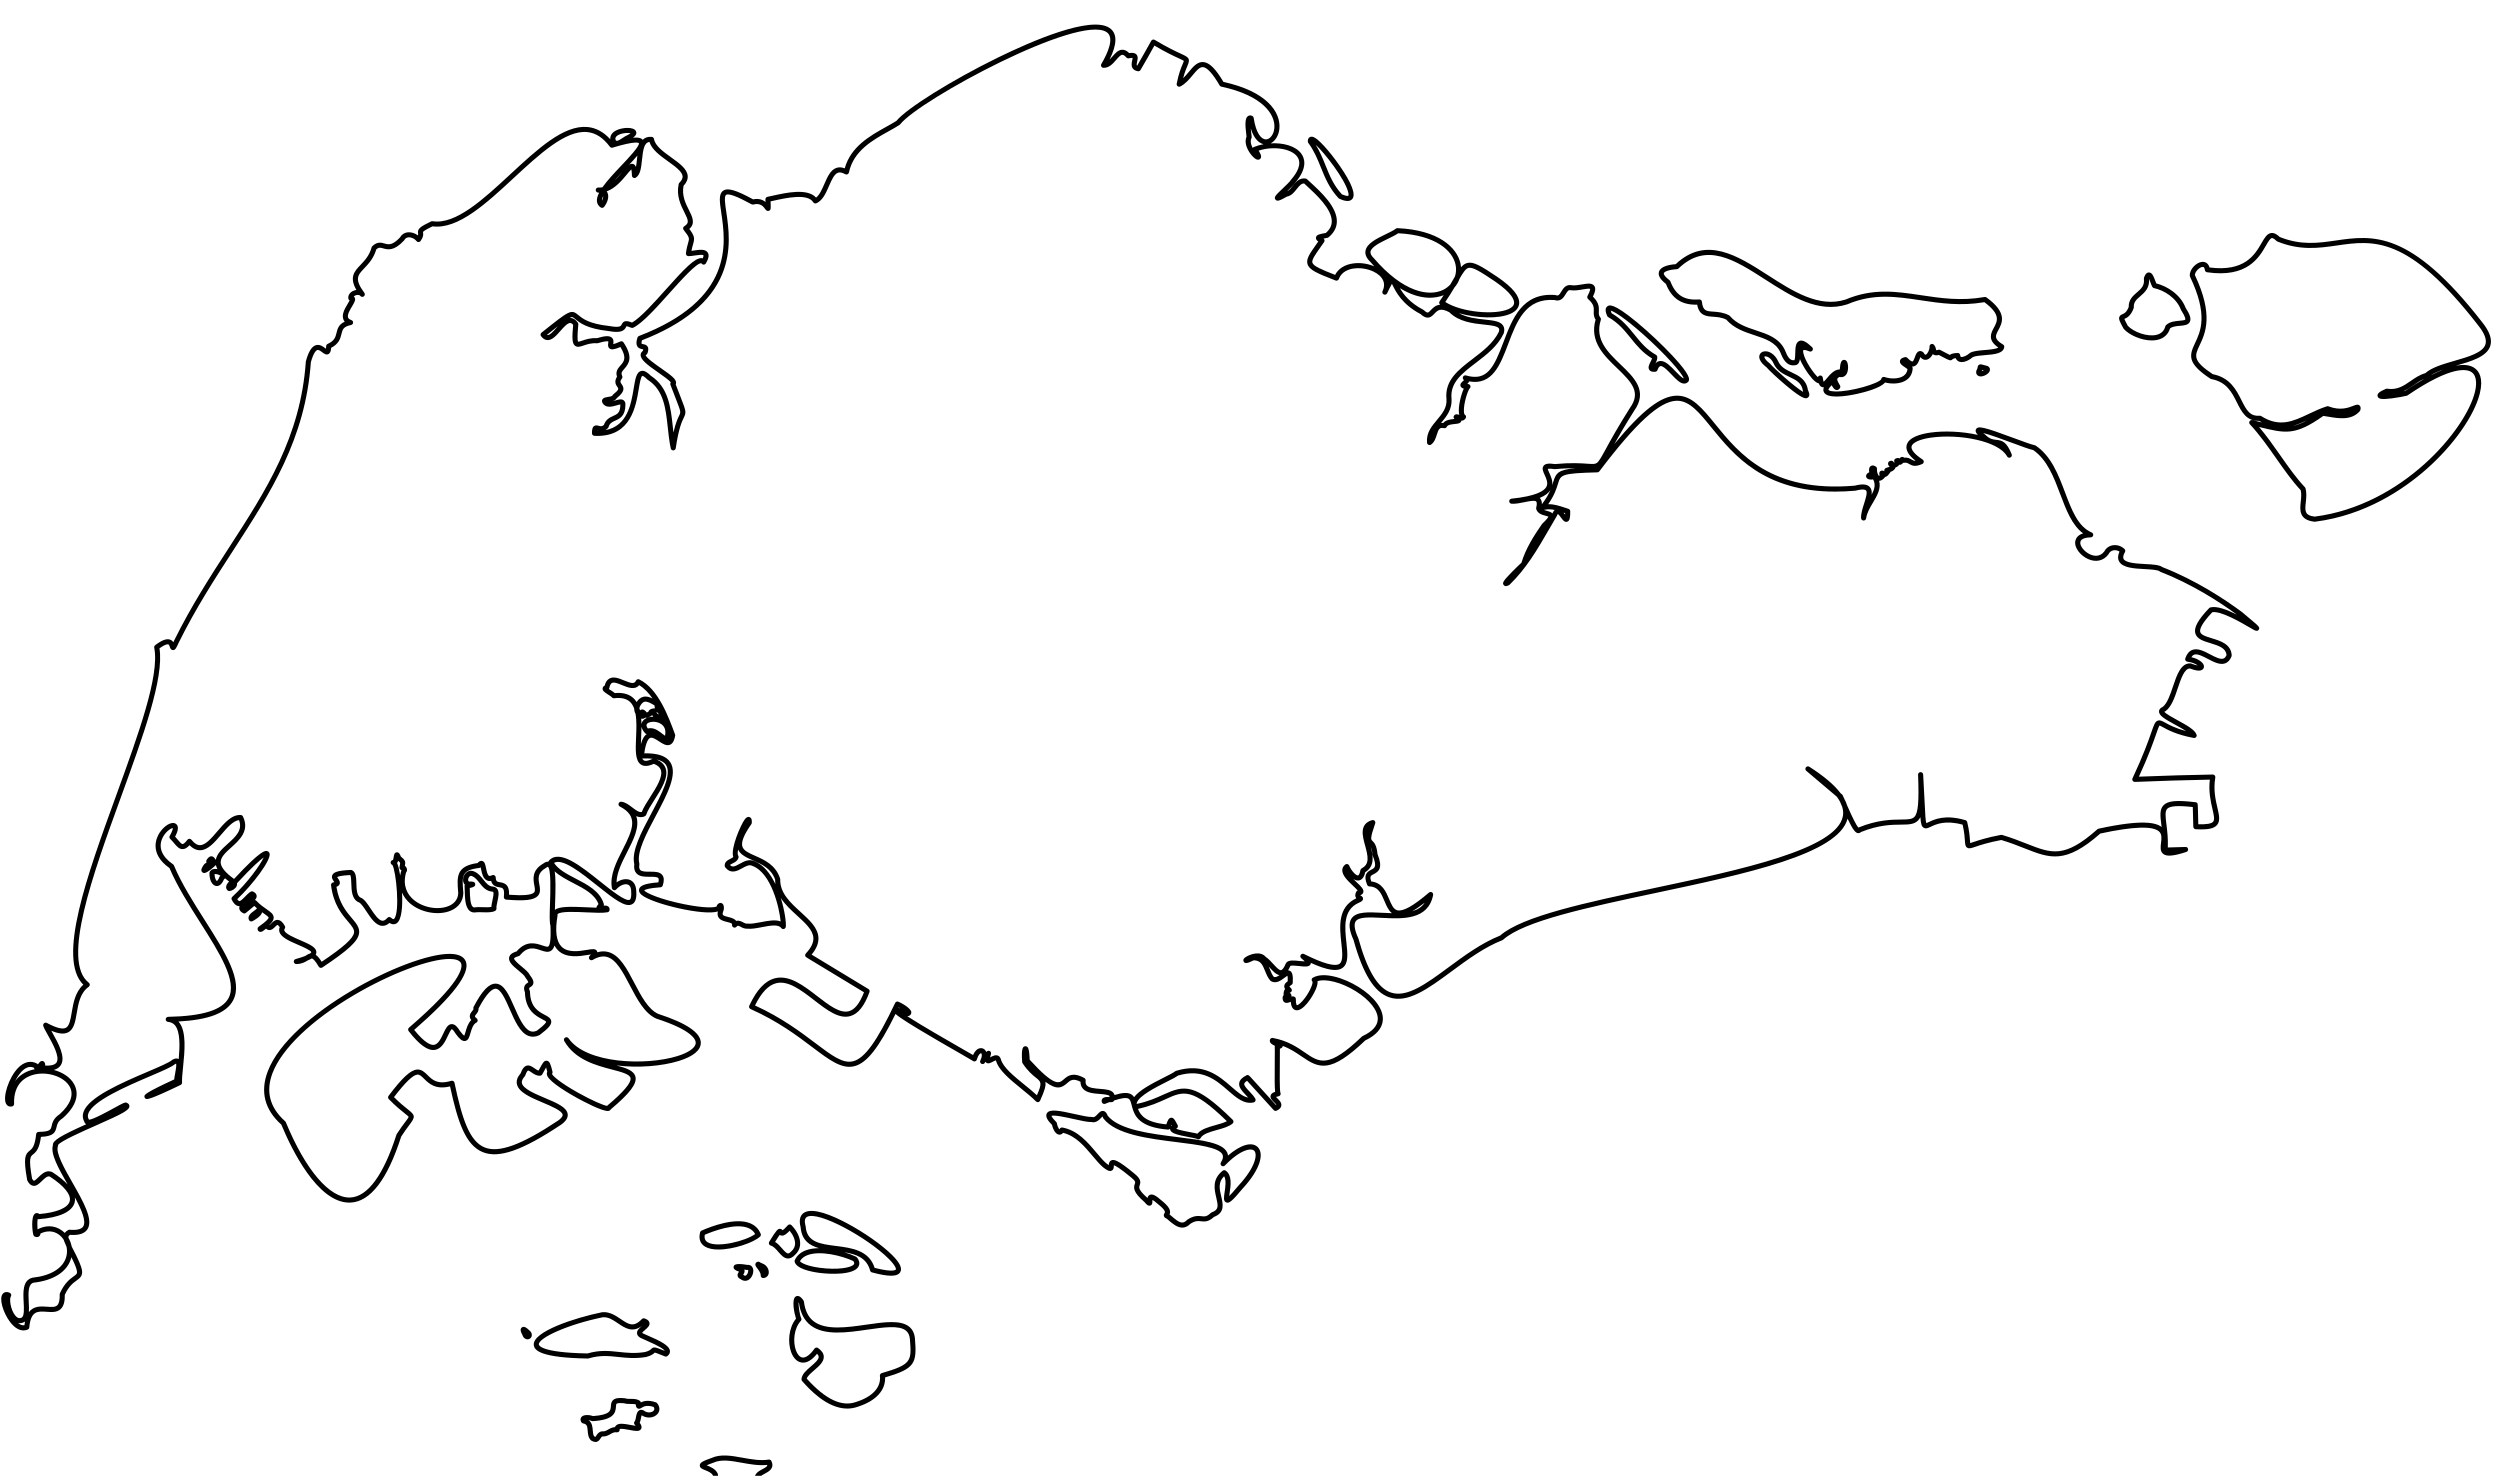 <?xml version="1.0" encoding="UTF-8" standalone="no"?>
<svg
   viewBox="0 0 847 500"
   height="500"
   width="847"
   xml:space="preserve"
   id="svg2"
   version="1.1"
   sodipodi:docname="Singapore Map.svg"
   inkscape:version="1.1.1 (3bf5ae0d25, 2021-09-20)"
   xmlns:inkscape="http://www.inkscape.org/namespaces/inkscape"
   xmlns:sodipodi="http://sodipodi.sourceforge.net/DTD/sodipodi-0.dtd"
   xmlns="http://www.w3.org/2000/svg"
   xmlns:svg="http://www.w3.org/2000/svg"
   xmlns:rdf="http://www.w3.org/1999/02/22-rdf-syntax-ns#"
   xmlns:cc="http://creativecommons.org/ns#"
   xmlns:dc="http://purl.org/dc/elements/1.1/"><sodipodi:namedview
     id="namedview33"
     pagecolor="#ffffff"
     bordercolor="#666666"
     borderopacity="1.0"
     inkscape:pageshadow="2"
     inkscape:pageopacity="0.0"
     inkscape:pagecheckerboard="0"
     showgrid="false"
     inkscape:zoom="0.9625"
     inkscape:cx="439.48052"
     inkscape:cy="270.12987"
     inkscape:window-width="1920"
     inkscape:window-height="974"
     inkscape:window-x="-11"
     inkscape:window-y="1339"
     inkscape:window-maximized="1"
     inkscape:current-layer="g12" /><defs
     id="defs6" /><g
     transform="matrix(0.133,0,0,-0.133,0,3200)"
     id="g12"><g
       transform="matrix(0.433,0,0,0.433,-708.948,19110.083)"
       id="g18"><path
         id="path20"
         style="fill:#000000;fill-opacity:1;fill-rule:nonzero;stroke:none"
         d="m 9531.73,10288.7 c 30.81,-13.4 37.99,-8.4 38.07,-8.4 0.82,0.8 2.91,6.6 -1.35,22.7 -20.94,78 -136.25,226.9 -191.06,277.6 25.57,-41 42.17,-82.2 58.4,-122.4 23.93,-59.4 46.59,-115.6 95.94,-169.5 z m 32.83,-39.1 c -18.69,0 -39.03,9.1 -47.86,13.1 -1.87,0.8 -3.51,1.9 -4.86,3.4 -54.44,58.7 -79.56,120.8 -103.79,180.9 -19.22,47.6 -39.11,96.8 -73.81,144 -1.72,2.4 -2.69,5.1 -2.84,8 -1.2,19.9 9.94,25.9 14.8,27.6 12.19,4.2 30.14,0.9 78.67,-51.3 29.92,-32.1 64.46,-75.8 94.75,-119.7 70.67,-102.4 95.34,-167.8 73.21,-194.3 -7.26,-8.7 -17.5,-11.7 -28.27,-11.7 z m 4590.74,-734.39 c 33.8,-35.82 114.1,-66.55 169.3,-53.02 27.2,6.66 44.5,23.55 51.6,50.1 0.7,2.77 2.2,5.24 4.3,7.18 22.4,20.79 54,23.48 79.4,25.57 11.7,1.05 31.4,2.7 33.5,6.88 0.5,1.05 4.1,11.3 -24.1,54.89 -0.6,0.9 -1.1,1.8 -1.5,2.84 -26.4,70.07 -98.6,114.49 -158.5,127.43 -4.1,0.89 -7.7,3.51 -9.8,7.18 -3.6,6.28 -6.9,15.32 -10.5,24.9 -2.3,6.06 -5.7,15.25 -8.9,22.28 0,-0.15 -0.1,-0.22 -0.1,-0.3 5,-53.09 -26,-79.94 -50.9,-101.55 -22.5,-19.37 -40.2,-34.7 -38.5,-65.13 0.2,-2.09 -0.1,-4.19 -0.9,-6.13 -17.6,-46.89 -41.4,-56.98 -54.2,-62.37 -0.1,-0.07 -0.4,-0.15 -0.6,-0.22 3.4,-9.57 14.9,-30.44 20.4,-40.53 z m 141.1,-86.07 c -61.1,0 -131.6,31.1 -164.3,67.15 -0.8,0.9 -1.4,1.79 -2,2.84 -23.1,41.5 -29.1,55.49 -24.7,68.05 3.4,9.94 12.1,13.61 18.5,16.3 10.1,4.34 24,10.17 36.7,42.62 -1.1,42.93 25.4,65.89 48.9,86.15 24.3,21.01 45.2,39.19 40.4,78.89 -0.3,2.17 0,4.41 0.6,6.51 3.2,9.35 10.4,31.18 28.5,31.48 0.2,0 0.3,0 0.5,0 19,0 27.6,-22.96 37.5,-49.5 1.9,-5.31 4,-10.77 5.8,-15.03 65.9,-16.46 142.7,-66.03 172.4,-142.91 26.5,-41.05 33.7,-65.13 25.1,-82.93 -9.6,-19.44 -33.1,-21.38 -57.9,-23.48 -20.5,-1.72 -43.5,-3.66 -58.6,-15.25 -10.7,-34.85 -35.6,-57.96 -72.1,-66.93 -11.2,-2.69 -23.1,-3.96 -35.3,-3.96 z m -997.2,-173.27 c -0.7,-2.24 -1.7,-4.71 -2.9,-7.47 3.7,1.19 7.9,3.06 11.4,5.15 -3.2,0.9 -6,1.65 -8.5,2.32 z m -9.2,-38.43 c -3.9,0 -7.6,0.52 -10.9,1.72 -9.8,3.51 -18.8,13.53 -15.1,30.96 0.4,1.64 1,3.21 1.9,4.71 4.9,8 5.5,12.56 5.8,15.92 0.4,3.37 1.2,10.4 7.8,14.89 7.1,4.78 13.6,2.99 25.3,-0.23 5.5,-1.57 13.2,-3.74 24.1,-6.35 1.9,-0.45 3.6,-1.28 5.2,-2.32 10.4,-7.41 13.3,-19.45 7.4,-30.81 -7.5,-14.44 -31.9,-28.49 -51.5,-28.49 z m -1927.3,57.43 z m 44.6,33.5 c 28.8,0 57.8,-30.29 85.9,-59.68 16.2,-16.97 38.1,-39.78 49.7,-42.99 -10.7,32.6 -109.2,144.17 -239.1,259.7 -108.8,96.69 -170.5,134.61 -190.3,138.95 0.5,-2.92 1.8,-7.63 4.5,-14.74 62.3,-36.49 99.6,-82.78 135.8,-127.57 35.8,-44.2 69.5,-86 125.7,-117.63 3.7,-2.09 6.4,-5.76 7.2,-10.02 2.7,-13.01 -3.7,-26.99 -10.6,-40.68 6.6,7.41 14.2,11.97 22.9,13.83 2.8,0.53 5.6,0.83 8.3,0.83 z m 136.6,-107.91 z m 1.6,-25.12 c -0.1,0 -0.2,0 -0.3,0 -23.4,0.22 -46.6,24.52 -73.6,52.72 -21.6,22.5 -51.1,53.39 -66.3,50.17 -6,-1.2 -11.9,-9.57 -17,-23.48 -2,-5.46 -6.9,-9.2 -12.6,-9.8 -6.4,-0.67 -26.1,-2.61 -35.4,11 -9.7,14.13 -0.9,31.4 7.5,48.16 2.6,5.08 6.8,13.31 8.7,19.07 -56.3,33.79 -91.7,77.62 -125.9,120.09 -36.9,45.69 -71.7,88.84 -131.8,122.94 -2.8,1.57 -5,4.03 -6.3,7.03 -5,11.51 -18.3,42.17 0.6,56.31 10.5,7.92 32.3,24.3 175,-94 69.3,-57.43 149.3,-132.81 208.9,-196.75 110,-117.85 99.4,-139.31 94.3,-149.63 -0.7,-1.49 -1.6,-2.77 -2.7,-3.89 -6.5,-6.5 -14.4,-9.94 -23.1,-9.94 z m 1159.1,26.02 c 0,0 0,0 -0.1,0 0.1,0 0.1,0 0.1,0 z m -291.6,-35.6 c -20.1,-19.81 -18.8,-27.59 -18.7,-27.66 0.5,-1.65 8.6,-8.01 37.6,-8.98 94,-3.36 261.1,48.38 272.5,71.86 0.4,4.42 2.7,8.45 6.3,11.07 4,2.7 8.9,3.37 13.4,1.87 33.8,-11.44 82.9,-12.79 111.7,6.88 13.7,9.35 21.4,22.36 23.5,39.71 -3.8,3.22 -10.4,7.55 -14.8,10.47 -16.8,11.22 -32.6,21.76 -29.6,38.21 3,15.93 22,20.12 29.2,21.69 5.1,1.12 10.4,-0.53 14,-4.27 21.5,-22.28 29.8,-21.23 30.7,-21.08 5.1,1.12 10.9,17.27 14.1,25.94 5.5,15.33 10.8,29.84 24.3,34.18 5.1,1.64 13.2,2.17 22.5,-4.34 2,-1.34 3.6,-3.06 4.7,-5.16 1.1,-2.09 7,-12.41 11.4,-11.07 10.2,2.99 24.2,29.02 22.9,47.49 -0.4,6.28 3,12.11 8.7,14.73 5.7,2.62 12.4,1.42 16.8,-3.07 8.5,-8.52 10.9,-19.06 12.7,-26.69 0.5,-1.87 1.1,-4.41 1.6,-6.06 1.7,0.08 5.2,0.53 11.6,2.69 3.9,1.27 8.1,0.9 11.7,-0.97 10.2,-5.31 18.8,-9.87 26,-13.68 14.2,-7.48 24.6,-13.01 30.2,-15.56 7.3,5.61 18.9,10.62 45.9,11.59 8.1,0.45 14.6,-5.68 15.4,-13.53 0.7,-8.3 3.5,-9.27 4.4,-9.65 10.4,-3.81 37.5,9.05 50.2,21.39 0.8,0.9 1.9,1.64 2.9,2.24 19.5,11.29 51.9,13.91 86.2,16.68 27.4,2.17 66.3,5.31 80.5,14.73 -64.8,44.42 -43.5,84.27 -26.1,116.65 21.4,39.94 41.6,77.7 -55.9,150.16 -141,-23.85 -260.6,-5.9 -376.3,11.52 -142.2,21.31 -276.5,41.5 -429.8,-23.93 -0.4,-0.15 -0.8,-0.3 -1.3,-0.45 -170.1,-54.29 -328.8,47.86 -482.4,146.57 -178.1,114.56 -346.3,222.77 -509.4,64.68 -2.6,-2.47 -5.9,-3.96 -9.5,-4.19 -49,-3.14 -74.4,-14.5 -77.1,-23.78 -1.9,-6.05 5.9,-20.49 33.6,-41.35 2.3,-1.65 4,-3.96 5,-6.65 31.1,-81.37 81.7,-113.15 169.2,-106.19 8.1,0.6 15.2,-5.31 16.1,-13.31 5.8,-54.37 25.2,-55.71 67.6,-58.56 26,-1.79 58.4,-4.03 92.2,-21.61 1.8,-0.89 3.2,-2.09 4.5,-3.59 40.4,-47.48 98.6,-66.62 154.9,-85.17 65.7,-21.68 133.8,-44.12 167.6,-112.24 0.1,-0.38 0.3,-0.67 0.4,-1.05 l 1.5,-3.59 c 15,-36.79 27.7,-62.44 55.7,-58.33 4,5.69 4.5,29.17 4.9,41.96 0.7,30.43 1.5,61.91 23.8,71.11 18.2,7.48 40.7,-3.51 75.3,-36.64 5.2,-5.01 6.1,-13.09 2.1,-19.07 -4,-6.06 -11.7,-8.38 -18.4,-5.53 -27.9,11.96 -34.9,7.33 -35,7.33 -0.8,-0.68 -2.6,-5.09 -0.4,-16.38 8.5,-45.32 60.5,-120.47 85.7,-142.9 1.9,5.3 6.6,9.34 12.5,10.02 8.2,0.89 15.5,-4.94 16.4,-13.02 1.7,-13.01 3.5,-20.11 5,-24 5.2,4.64 13,13.83 18.6,20.41 18.2,21.61 44,52.13 74.5,52.13 0.6,0 1.2,0 1.7,-0.08 3.1,42.47 10.1,52.94 21.1,56.01 6,1.65 14.4,0.37 20.2,-8.3 10,-15.03 12,-58.33 -4.5,-79.19 -9.4,-11.89 -23.4,-16.23 -39.1,-12.56 -5.5,-3.14 -10.9,-7.11 -12.2,-11.45 -2.3,-7.85 6.3,-22.58 15.6,-38.21 2.7,-4.48 2.9,-10.32 0.4,-14.88 -5.8,-10.69 -14.2,-12.34 -18.6,-12.34 v 0 c -14.1,0 -22.6,13.99 -30.6,28.34 z m 28.6,-66.62 c -34.7,0 -64.5,6.28 -74.1,25.57 -4.8,9.5 -4,19.44 -0.1,29.09 -3.4,-0.6 -6.9,-0.37 -10.5,0.67 -9.8,2.92 -15.7,11.37 -19.6,22.44 -10.5,1.27 -28.9,11.59 -60.9,55.18 -5.2,7.11 -33.8,47.19 -50,87.05 -2.9,-18.77 -10,-33.8 -28.1,-35.75 -53.2,-8.3 -74,42.85 -87.7,76.65 l -1.2,3.07 c -28.4,56.6 -87.5,76.05 -150,96.69 -59.3,19.51 -120.7,39.7 -166.3,91.9 -27.5,13.53 -54.3,15.4 -78,16.97 -40,2.77 -81.2,5.61 -93.3,71.12 -91,-3.07 -149.6,35.97 -183.9,122.19 -34,26.32 -47.4,49.65 -40.9,71.19 9.2,31.03 57.5,41.57 98.4,44.72 178.9,169.11 363.8,50.17 542.6,-64.76 147.4,-94.9 299.9,-192.93 456.3,-143.51 160.8,68.35 299,47.64 445.3,25.65 115.1,-17.27 234,-35.14 373,-10.54 4.1,0.75 8.2,-0.22 11.5,-2.61 124.2,-90.19 92.6,-149.12 69.6,-192.19 -17.9,-33.43 -27.7,-51.82 27.6,-84.87 5.2,-3.07 8,-8.98 7.1,-14.96 -5.6,-38.58 -60.2,-43 -113,-47.26 -28.5,-2.32 -58,-4.64 -72.2,-11.96 -14.8,-13.54 -52.3,-36.72 -79.9,-26.55 -6,2.24 -15.4,7.7 -20.5,20.49 -13.5,-1.57 -16.5,-4.49 -17.6,-5.61 -12.4,-12.04 -17.9,-9.12 -61.3,13.84 -5.9,3.14 -12.7,6.73 -20.5,10.84 -9.8,-2.62 -20.7,-3.97 -30.2,1.27 -2,1.12 -3.7,2.39 -5.1,3.81 -8,-15.55 -19.9,-28.49 -33.9,-32.6 -7.3,-2.1 -24.2,-4.26 -39.3,15.03 -1.5,-3.29 -2.8,-7.1 -3.9,-10.09 -6.5,-18.03 -14.7,-40.46 -36,-45.02 -2.9,-0.6 -6,-0.9 -9,-0.68 0.6,-0.82 1.1,-1.57 1.5,-2.39 1.5,-2.47 2.3,-5.38 2.1,-8.3 -1.3,-29.46 -14.1,-53.32 -36.9,-68.87 -34.8,-23.63 -86.8,-24.08 -125.7,-14.21 -26.6,-33.13 -119.7,-57.05 -163.4,-66.78 -28.7,-6.35 -79,-15.92 -122,-15.92 z m -418.3,236.37 c -0.5,0 -1,-0.07 -1.6,-0.07 -2.6,-0.23 -4.5,-1.05 -4.6,-1.72 -1,-3.37 2.9,-17.95 32.7,-40.23 1.2,-0.83 2.1,-1.87 3,-2.99 17.2,-23.04 144.1,-135.88 193,-164.67 -0.1,0.15 -0.2,0.3 -0.3,0.37 -0.8,1.58 -1.3,3.22 -1.5,4.94 -6.4,48.83 -40.1,64.76 -79.1,83.3 -35.2,16.68 -75,35.52 -94.6,81.59 -13.9,29.16 -35.1,39.48 -47,39.48 z m 228.5,-225.08 h 0.1 z m 9.7,-21.54 c -13.8,0 -42.7,13.09 -120,78.29 -46.2,38.89 -97.6,86.9 -111.2,103.57 -44.5,33.88 -45.4,59.08 -42,71.19 3.8,13.31 15.4,21.99 31,23.26 24.4,2.09 58.1,-14.73 78.3,-56.83 15.4,-36.27 46.8,-51.15 80,-66.93 40.5,-19.14 86.3,-40.83 95.7,-103.79 5.6,-11.14 16.1,-34.63 -1,-45.24 -2.6,-1.65 -5.7,-3.52 -10.8,-3.52 z m 3751.3,169.38 c -29.2,-9.95 -55.6,-21.02 -75.2,-34.48 26.7,13.84 51.8,25.35 75.2,34.48 z m -100.1,-35.37 h 0.1 z m -13.7,-20.05 c -22.1,-8.74 -42,-22.5 -62.8,-36.94 -18.1,-12.48 -37.2,-25.72 -58.9,-35.82 3.4,0.75 6.5,1.5 9.3,2.25 39.8,27.07 77.4,50.55 112.4,70.51 z m -688.6,-243.4 c -28,-13.09 -55.8,-25.05 -84.4,-33.13 26.2,5.16 53,15.63 84.4,33.13 z m -282.8,-39.49 c 44.8,-52.87 85.6,-111.04 125.4,-167.72 48.2,-68.73 93.8,-133.63 143.9,-186.51 1.8,-1.79 2.9,-3.88 3.6,-6.28 7.8,-27.96 4.7,-56.9 2,-82.4 -5.4,-49.5 -8.4,-77.02 52,-84.43 517.3,66.33 888.6,511.79 942.7,732.39 8.1,33.2 16.4,92.58 -19.3,117.4 -26.3,18.25 -115.6,41.51 -376.6,-136.32 -1.4,-0.97 -3,-1.64 -4.6,-2.09 -16.6,-4.34 -54.4,-11.45 -89,-15.78 -63.6,-8 -77.6,-2.54 -82.4,10.99 -6.6,18.99 16.6,31.03 47.8,44.87 2.7,1.12 5.6,1.49 8.4,1.12 58.8,-9.2 97.1,17.27 137.7,45.32 26.1,18.09 53.1,36.79 86.1,45.91 38.2,34.17 106.1,53.84 172,72.84 81.9,23.63 166.5,48 181.9,96.54 8.9,27.89 -5.4,65.58 -42.7,111.94 0,0.08 0,0.15 -0.1,0.23 -411.7,530.22 -615.4,500.82 -831.2,469.68 -106.2,-15.33 -216,-31.18 -350.5,23.64 -1.8,0.7 -3.5,1.9 -4.8,3.2 -15.9,15.7 -23.9,17.3 -27.3,16.8 -9.7,-1.2 -21.8,-22 -34.5,-44.01 -41.3,-71.57 -110.6,-191.44 -346.7,-157.11 -6.7,0.97 -11.9,6.21 -12.7,12.86 -2.6,19.74 -10.6,18.92 -14.4,18.55 -17.8,-1.95 -43.9,-27.6 -44.4,-47.79 111.7,-236.15 61.2,-342.64 27.8,-413.23 -29.3,-61.69 -42.7,-90.03 77.4,-169.97 102.2,-19.97 139.1,-93.7 168.8,-153.07 30.6,-61.17 50.6,-95.65 107,-91.31 3.2,0.22 6.4,-0.52 9.1,-2.24 108.3,-68.28 188,-30.59 280.1,13.08 33.7,15.93 68.5,32.46 106.4,44.5 3.3,1.04 6.8,0.97 10,-0.3 68.7,-26.92 118.7,-7.33 145.5,3.21 15.2,5.91 27.1,10.62 36.7,1.95 9.6,-8.53 5.9,-21.99 4.4,-27.67 -0.6,-2.25 -1.7,-4.26 -3.2,-5.98 -48.8,-55.49 -123.7,-42.78 -183.9,-32.53 -10.5,1.79 -20.6,3.51 -30.3,4.86 -165.3,-116.66 -220.5,-103.95 -378.1,-65.14 z m 327,-557.32 c -0.5,0 -1.1,0 -1.7,0.07 -91.8,10.47 -85.4,69.84 -80.2,117.55 2.5,22.74 5,46.22 -0.1,67.68 -50.6,53.91 -96.1,118.67 -144.1,187.17 -48.5,69.02 -98.6,140.44 -154.9,200.48 -4.6,4.86 -5.3,12.04 -2,17.8 3.3,5.68 9.9,8.53 16.3,7.03 15.7,-3.74 30.3,-7.33 44,-10.77 4.5,-1.05 8.8,-2.17 13.1,-3.21 -5.5,2.99 -11.1,6.2 -16.8,9.64 -75,-3.14 -103.7,53.32 -131,108.06 -29.9,59.6 -60.7,121.22 -150.5,137.59 -2,0.38 -3.9,1.12 -5.6,2.25 -137.7,91.08 -124.9,136.62 -90.4,209.38 33,69.69 78.2,165.11 -29.2,390.42 -0.8,1.65 -1.2,3.37 -1.4,5.24 -3.1,38.13 37.4,78.66 71,82.25 17.5,1.87 37.3,-6.13 44.9,-32.9 207.7,-26.62 266.8,75.75 306.2,143.83 18,31.1 32.1,55.6 56.4,58.8 20,2.6 37.9,-11.3 50.1,-23.1 125.6,-50.46 226,-36 332.2,-20.6 214.8,30.9 436.8,63 859.1,-480.93 44.4,-55.41 60,-101.1 47.7,-139.61 -20.2,-63.79 -112.7,-90.49 -202.2,-116.28 -0.8,-0.23 -1.6,-0.45 -2.4,-0.68 47.8,9.72 85.3,5.61 111.8,-12.79 26.5,-18.39 53.4,-59.15 31.4,-149.1 -32,-130.49 -154.3,-304.73 -311.6,-443.82 -137.3,-121.44 -362.9,-274.06 -658.2,-311.38 -0.6,-0.07 -1.2,-0.07 -1.9,-0.07 z M 4400.9,6207.87 c 0.19,-5.01 0.31,-10.47 0.44,-16.3 0.69,-30.58 1.84,-81.81 17.91,-94.97 2.18,-1.79 5.57,-3.66 12.53,-2.47 10.76,1.95 25.62,1.5 42.83,0.9 17.46,-0.52 40.15,-1.27 53.3,1.65 0.58,10.99 3.36,23.7 6.25,36.94 3.83,17.42 9.59,43.82 4.47,51.22 -0.23,0.3 -0.67,0.97 -2.73,1.35 -38.16,1.87 -59.31,28.49 -77.99,52.04 -12.83,16.15 -24.95,31.41 -41.48,38.66 -6.78,3.37 -11.76,3 -16.29,-0.82 -6.66,-5.61 -10.47,-17.35 -8.16,-24.98 0.83,-2.76 2.24,-4.78 6.28,-5.45 16.61,0.6 33.32,0.89 34.82,-14.89 1.12,-11.81 -6.97,-18.02 -32.18,-22.88 z m 33.46,-128.47 h 0.08 z m -6.64,-15.55 c -10.33,0 -19.7,3.29 -27.45,9.64 -26.68,21.91 -27.88,74.86 -28.83,117.41 -0.26,11.22 -0.47,20.86 -1.16,27.96 -0.29,3 0.33,5.91 1.63,8.38 -3.86,4.19 -6.78,9.27 -8.57,15.18 -5.71,18.99 1.82,43.22 17.5,56.46 13.75,11.67 31.34,13.53 48.29,5.08 22.67,-10.02 37.68,-28.86 52.19,-47.11 16.99,-21.38 31.65,-39.85 56.69,-40.83 0.5,0 1.01,-0.07 1.51,-0.15 10.12,-1.42 18.3,-6.28 23.67,-13.98 12.57,-18.1 6.28,-46.89 0.19,-74.71 -3.13,-14.28 -6.68,-30.5 -5.44,-38.13 0.98,-5.99 -1.77,-11.97 -6.94,-15.18 -17.4,-10.62 -47.89,-9.65 -77.36,-8.68 -14.23,0.45 -28.96,0.9 -36.59,-0.52 -0.03,0 -0.07,0 -0.11,0 -3.14,-0.53 -6.22,-0.82 -9.22,-0.82 z m 4090.3,-1776.46 c 4.87,-3.96 9.8,-8.22 14.81,-12.48 40.91,-35.3 61.62,-47.87 87.65,-20.2 0.82,0.9 1.79,1.65 2.76,2.32 38.73,25.05 63.42,22.21 83.3,19.97 18.18,-2.09 30.14,-3.52 54.15,19.44 1.49,1.5 3.36,2.54 5.3,3.29 41.8,14.88 38.44,37.39 26.7,86.89 -11.37,48.24 -25.5,108.21 37.76,157.94 5.16,4.04 12.34,4.26 17.8,0.45 38.51,-26.85 29.61,-87.34 23.11,-131.54 -0.82,-5.46 -1.8,-11.89 -2.47,-17.65 9.72,9.27 26.25,27.07 53.99,60.65 0.23,0.22 0.38,0.45 0.6,0.67 99.68,107.31 113.74,184.71 91.98,205.34 -17.72,16.76 -80.09,7.93 -171.92,-87.11 -5.31,-5.54 -13.91,-6.13 -19.97,-1.42 -6.05,4.71 -7.55,13.23 -3.43,19.74 11.88,19.07 14.95,34.1 9.34,45.84 -20.04,42.32 -146.79,58.02 -269.35,73.28 -167.21,20.79 -356.7,44.35 -430.81,138.34 -0.97,1.2 -1.72,2.62 -2.31,4.12 -1.42,4.03 -2.7,6.87 -3.74,8.74 -2.17,-2.09 -4.79,-4.93 -6.81,-7.1 -11.66,-12.49 -30.96,-33.13 -58.25,-25.8 -21.91,-0.82 -59.9,7.63 -103.64,17.43 -40.46,9.05 -114.57,25.65 -131.61,18.77 1.27,-3.82 6.42,-14.14 27.89,-35.37 2.39,-2.4 3.96,-5.54 4.33,-8.91 1.43,-11.96 9.43,-29.23 14.88,-35.07 0.45,0.75 1.05,1.72 1.72,3 3.07,5.75 9.5,8.89 15.93,7.7 89.44,-16.15 147.92,-85.77 199.51,-147.24 20.27,-24.08 39.41,-46.89 58.03,-63.04 6.58,-5.23 11.52,-8.68 15.11,-10.99 0.37,9.42 2.24,22.36 14.88,28.11 14.5,6.58 35.89,5.61 136.4,-78.21 35.96,-29.24 38.43,-46.97 30.28,-69.4 -4.11,-11.29 -9.12,-25.2 46.37,-73.66 1.56,7.4 5.3,14.51 13.53,18.32 15.33,6.96 35,-2.54 70.07,-33.95 42.03,-33.72 56.08,-58.03 46.13,-81.21 z m 74.94,-77.54 c -30.51,0 -58.63,24.23 -79.64,42.4 -4.34,3.74 -8.6,7.4 -12.79,10.84 -5.24,1.94 -12.86,5.68 -15.63,13.83 -2.92,8.68 1.57,15.48 3.96,19.15 2.17,3.29 8.9,13.46 -35.97,49.5 -0.22,0.15 -0.45,0.3 -0.67,0.52 -18.99,17.05 -29.69,23.93 -35.22,26.77 -0.08,-2.16 -0.08,-4.48 0,-6.13 0.15,-8.9 0.37,-22.36 -11.96,-26.92 -13.61,-4.86 -24.61,8.08 -34.4,20.04 -67.61,58.63 -65.74,83.68 -56.84,108.21 3.29,9.12 5.32,14.66 -21.16,36.12 -67.07,55.93 -92.87,69.69 -102.37,72.76 -0.08,-1.35 -0.08,-2.77 -0.15,-3.89 -0.15,-8.9 -0.52,-22.28 -12.86,-28.12 -13.31,-6.21 -28.87,2.77 -51.15,20.42 -20.86,18.17 -40.76,41.8 -61.77,66.85 -46.36,55.26 -98.78,117.55 -172.52,135.05 -9.49,-11.07 -19.81,-11.29 -25.79,-10.24 -22.96,4.33 -35.97,39.41 -39.64,57.05 -22.06,22.36 -41.72,47.41 -30.58,67.75 15.25,27.9 72.76,16.6 165.33,-4.11 39.71,-8.9 80.84,-18.1 97.44,-16.6 2.1,0.22 4.26,-0.08 6.29,-0.75 9.04,-3.07 16.15,2.47 29.68,16.98 9.42,10.09 20.04,21.53 34.7,18.54 13.31,-2.69 20.41,-15.93 24.97,-27.97 67.68,-82.93 249.24,-105.44 409.65,-125.4 148.36,-18.47 265.54,-32.98 292.68,-90.11 2.77,-5.91 4.56,-12.11 5.24,-18.54 73.65,63.26 139.46,83.3 174.23,50.32 36.79,-34.85 23.11,-124.73 -90.33,-247.07 -62.67,-75.75 -78.67,-86.14 -95.05,-78.89 -16.6,7.4 -13.53,28.19 -8.89,59.67 4.41,29.76 10.76,72.84 -2.92,94.37 -36.57,-35.82 -27.07,-76.2 -16.98,-118.67 10.62,-45.09 22.66,-96.02 -42.77,-120.92 -32.9,-30.36 -55.78,-27.74 -75.98,-25.43 -17.12,2.03 -33.35,3.82 -62.14,-14.43 -16.22,-16.6 -32.38,-22.95 -48,-22.95 z M 5783.5,4167.9 c -4.88,-27.52 7.43,-38.52 17.49,-44.5 56.67,-33.72 222.38,7.33 279.09,48.61 -9.13,16.52 -22.78,28.34 -41.43,35.89 -75.59,30.59 -206.76,-19.37 -255.15,-40 z m 80.76,-86.97 c -31.01,0 -58.68,4.93 -78.55,16.75 -20.35,12.04 -42.02,36.57 -29.66,84.57 1.14,4.41 4.26,8.15 8.46,9.95 56.49,24.9 197.37,78.97 285.36,43.45 29.6,-12.04 50.67,-32.91 62.57,-62.15 2.35,-5.75 0.9,-12.33 -3.65,-16.6 -37.44,-34.84 -154.92,-75.97 -244.53,-75.97 z m 332.87,44.72 c 16.37,-9.58 29.56,-24.83 41.54,-38.66 12.25,-14.14 24.92,-28.8 34.76,-28.94 6.81,-0.23 14.01,6.5 19.12,12.11 0.32,0.3 0.66,0.67 1.01,0.97 13.66,12.34 20.6,26.55 21.22,43.52 0.83,23.26 -10.88,51.15 -31.82,76.73 -24.24,-25.06 -36.19,-29.84 -46.67,-28.79 -4.99,0.45 -8.77,2.39 -11.65,4.71 -5.21,-6.81 -13.71,-19.37 -27.51,-41.65 z m 76.48,-97.52 c -0.21,0 -0.42,0 -0.62,0 -23.24,0.3 -40.37,20.12 -56.93,39.26 -13.89,16.08 -28.25,32.68 -44.46,36.87 -4.58,1.2 -8.33,4.41 -10.1,8.82 -1.79,4.41 -1.39,9.35 1.07,13.39 42.64,70.29 51.1,76.57 63.24,76.42 8.05,0 12.86,-4.93 15.53,-8.6 4.59,2.99 13.87,10.55 30.73,29.32 2.77,3.14 6.71,4.93 10.87,5.01 4.44,0.07 8.16,-1.65 11.05,-4.64 33.48,-34.77 51.95,-75 50.68,-110.38 -0.9,-24.97 -11.18,-46.58 -30.57,-64.23 -13.28,-14.28 -26.55,-21.24 -40.49,-21.24 z m 69.81,-15.92 c 8.96,-11.3 44.22,-28.94 115.87,-38.59 103.75,-14.06 189.86,0 202.27,21.39 2.53,4.33 1.11,10.47 -4.21,18.24 -68.26,31.56 -194.15,62.67 -268.38,35.22 -21.16,-7.85 -36.45,-20.04 -45.55,-36.26 z m 439.32,-39.04 c 112.46,-29.02 124.79,-10.32 124.91,-10.1 2.19,3.74 -1.17,22.66 -42.47,63.79 -126.61,126.08 -415.66,283.79 -480.83,245.95 -12.94,-7.55 -15.51,-25.95 -7.66,-54.81 0.25,-0.9 0.41,-1.87 0.49,-2.77 7.17,-91.68 86.49,-101.7 178.33,-113.29 91.14,-11.52 194.14,-24.53 227.23,-128.77 z m 97.08,-46.29 c -27.12,0 -64.28,6.51 -112.93,19.59 -5.15,1.35 -9.19,5.39 -10.58,10.55 -20.12,74.85 -80.99,96.39 -152.38,108.05 27.01,-8.22 51.1,-17.57 69.67,-26.39 2.14,-1.05 4.01,-2.54 5.44,-4.41 18.77,-24.46 14.93,-43 8.39,-54.29 -28.69,-49.44 -164.39,-45.17 -232.14,-36.05 -48.81,6.66 -132.27,23.78 -142.97,64.61 -0.86,3.29 -0.58,6.73 0.8,9.87 11.94,26.85 33.96,46.44 65.47,58.11 23.05,8.52 49.57,12.18 77.38,12.41 -57.19,15.93 -102.08,47.18 -108.5,122.56 -14.1,53.32 4.05,76.8 21.84,87.19 52.15,30.29 164.61,-17.34 249.77,-62.59 102.2,-54.36 207.09,-128.17 267.2,-187.99 44.83,-44.65 60.31,-77.4 47.29,-99.98 -8.15,-14.13 -25.51,-21.24 -53.75,-21.24 z m -752.35,-13.76 c -3.92,0 -7.7,1.5 -10.51,4.27 -3.09,3.06 -4.71,7.32 -4.42,11.66 0.91,13.54 -12.9,31.78 -21.14,42.62 -7.08,9.35 -14.38,19 -8.17,28.72 1.41,2.99 3.83,5.53 6.97,7.03 l 1.41,0.75 0.03,-0.08 c 3.92,1.65 8.8,1.95 12.6,0.3 1.71,-0.82 3.23,-1.87 4.51,-3.14 3.97,-1.57 8.23,-3.66 12.74,-5.98 26.59,-8.68 40.69,-35.67 38.52,-56.09 -1.78,-16.9 -14.08,-28.64 -31.34,-30.06 -0.4,0 -0.81,0 -1.2,0 z m -118.06,19.6 c 0.67,-0.45 1.31,-0.9 1.91,-1.35 8.18,-6.73 12.89,-5.16 17.43,-0.75 9.62,9.27 11.89,26.17 9.58,30.36 -0.44,0.08 -1.19,0 -2.43,-0.22 -1.83,-0.38 -3.72,-0.38 -5.56,0 -4.86,0.89 -9.75,1.64 -14.52,2.24 5.69,-12.79 -2.25,-24.75 -6.41,-30.28 z m 11.81,-35.83 c -9.12,0 -18.44,3.3 -27.13,9.95 -5.04,2.24 -14.5,7.48 -17.22,17.65 -2.94,10.99 3.54,19.52 7.82,25.13 0.2,0.22 0.42,0.52 0.65,0.82 -19.04,6.73 -35.91,14.66 -31.78,30.58 1.78,6.81 5.89,22.66 79.65,9.57 14.65,1.8 26.58,-4.48 32.35,-17.35 9.18,-20.33 -0.52,-52.71 -20.34,-67.9 -7.41,-5.68 -15.62,-8.45 -24,-8.45 z m -761.04,6709.41 c 5.59,-6.1 15.29,-2.5 40.93,14.8 9.86,6.6 19.19,12.8 28.18,16.1 8.97,4.6 14.38,8.3 17.6,10.9 -16.9,4 -59.31,1.3 -80.6,-15.9 -5.17,-4.2 -8.01,-8.4 -8.64,-13.2 0.35,-1.6 0.43,-3.3 0.21,-5 -0.01,-0.2 -0.03,-0.3 -0.05,-0.4 0.4,-2.3 1.19,-4.7 2.37,-7.3 z m 3735.31,70.6 c 0.9,-11 2.25,-24.5 4.49,-40.9 1.19,-9.1 1.34,-10.3 0.82,-13.1 -0.22,-1.3 -0.67,-2.6 -1.27,-3.8 -5.91,-12 -5.46,-26.9 1.27,-44.3 1.8,-4.7 3.89,-9.1 6.21,-13.3 1.64,2.4 3.96,4.4 6.73,5.5 17.57,7.3 36.86,12.9 56.98,16.7 -21.39,5.2 -54.51,24.8 -75.23,93.2 z m -3640.62,-208.3 c 2.45,0 4.92,-0.4 7.45,-1.3 7.81,-2.7 12.95,-8.8 16.34,-18 2.63,14 4.32,30 5.9,45.2 0.77,7.4 1.56,14.9 2.48,22.5 -13.24,-16 -29.54,-34 -48.41,-54.2 5.48,3.7 10.79,5.8 16.24,5.8 z m -55.36,-47.3 c -15.87,-16.8 -32.2,-34.4 -47.53,-51.7 17.8,16.3 33.64,35 47.53,51.7 z M 5185.69,10279 c -4.97,-10.8 -7.48,-20.3 -6.78,-28.2 5.01,10.3 7.45,20.4 6.78,28.2 z M 9804.9,9785.91 c 0.15,-0.38 0.3,-0.75 0.45,-1.2 0.08,0.23 0.22,0.38 0.38,0.52 -0.3,0.23 -0.53,0.45 -0.83,0.68 z m 57.96,273.79 c -15.18,-10.8 -37.02,-21.3 -59.98,-32.5 -43.74,-21.1 -98.26,-47.46 -102.82,-75.96 -1.72,-11.14 4.79,-23.92 19.37,-37.91 0.37,-0.37 0.67,-0.67 0.97,-1.04 171.99,-200.04 323.3,-226.89 407.5,-185.31 16.3,8.08 30.3,18.7 41.6,31.33 6.8,11.52 13,22.29 18.8,32.31 3.1,5.23 5.9,10.32 8.7,15.18 7.1,21.54 8.5,45.09 3.5,68.87 -17.3,82.33 -115.2,173.83 -337.64,185.03 z m 277.04,-404.36 c 97.7,-61.84 293,-77.24 371.9,-41.8 20.7,9.27 31.8,21.01 33.1,34.92 1.6,17.73 -10.8,57.81 -112.4,127.88 -87,58.47 -130.8,85.39 -155.2,79.71 -16.8,-3.89 -31.3,-25.8 -52.6,-62.29 -6.7,-19.52 -17.3,-37.69 -31,-53.47 -14.7,-24.75 -32,-53.02 -53.8,-84.95 z m -266.8,81.29 c 21.16,-36.79 58.63,-85.92 136.9,-126.6 1.2,-0.68 2.3,-1.42 3.4,-2.4 13.4,-12.71 20.5,-14.5 23.3,-14.35 4.9,0.15 10.9,6.58 18,13.98 12.1,12.94 28.1,29.91 55.3,32.3 -6.4,4.86 -7.8,13.84 -3.2,20.42 8.6,12.34 16.5,24.15 23.9,35.52 -40.4,-16.53 -131.75,-36.27 -257.6,41.13 z m -5018,-274.59 c 1.4,-0.67 2.77,-1.05 4.12,-1.12 13.94,-0.52 35.44,24.08 52.92,43.97 2.3,2.62 4.59,5.23 6.91,7.85 -17.86,-13.98 -38.98,-30.81 -63.95,-50.7 z m 431.68,-406.88 z m -136.29,-157.85 c 1.26,0 2.55,0 3.82,0.07 -0.91,0.23 -1.79,0.45 -2.61,0.68 -0.35,0.14 -0.71,0.22 -1.08,0.29 -0.04,-0.29 -0.08,-0.67 -0.13,-1.04 z m 5592.41,-223.97 c 0.7,-4.93 5.6,-15.55 8.9,-22.88 9.3,-20.27 21.1,-46.14 17.2,-73.13 2,6.13 3.8,11.96 5.4,17.34 16.8,55.19 29.9,74.11 131.8,82.56 -31.1,0.45 -70.1,-0.67 -119.7,-5.23 -1.2,-0.15 -2.4,-0.08 -3.6,0.07 -26.8,3.89 -36.7,2.32 -40,1.27 z m -46.9,-170.49 c 0.1,-0.15 0.3,-0.23 0.3,-0.38 9.8,-10.02 12.4,-23.55 12,-36.94 25.3,33.06 40.2,60.42 50,83.38 -11.7,-18.39 -32.2,-33.65 -62.3,-46.06 z m 23.8,-70.67 c 5.2,-1.94 11.2,-3.67 18,-5.46 11.9,-3.21 24.9,-6.65 32.6,-15.18 2,5.01 6.1,13.98 13.4,20.27 -20.8,4.41 -42,5.9 -64,0.37 z m 83.6,-23.03 z m 32.6,7.1 c 3.1,-3.81 6,-7.78 8.9,-11.66 0,2.54 0.2,5.45 0.2,8.67 -3,0.97 -6,2.02 -9.1,2.99 z M 5207.66,7371.51 c -0.01,0 -0.01,0 -0.01,0 0,0 0,0 0.01,0 z m 66.71,-15.93 c 37.46,0 67.48,-10.32 89.47,-30.73 7.27,-6.81 13.47,-14.43 18.74,-22.81 10.72,16.23 23.09,26.03 37.67,30.14 18.93,5.31 37.91,-0.53 55.86,-9.35 -22.77,32.68 -48.84,60.57 -78.69,78.44 -24.87,-31.03 -67.57,-13.38 -99.71,-0.15 -23.52,9.73 -47.83,19.74 -60.64,12.79 -7.03,-3.81 -12.11,-13.83 -15.1,-29.76 -0.39,-2.09 -1.23,-4.04 -2.4,-5.76 4.04,-2.77 8.7,-5.76 12.16,-7.93 8.44,-5.38 16.54,-10.54 22.61,-15.85 6.9,0.67 13.58,0.97 20.03,0.97 z m 141.47,-97.21 c 10.42,0 18.33,-8.67 24.81,-15.7 0.62,-0.68 1.33,-1.5 2.05,-2.25 7.29,2.92 8.94,4.64 9.02,4.71 l 0.11,0.53 c 5.08,12.78 14.87,16.37 33.57,19.22 1.78,0.3 3.58,0.22 5.3,-0.15 -1.74,5.31 -2.85,11.14 -3.04,17.5 -0.66,0.37 -1.32,0.74 -1.98,1.19 -20.49,11.89 -41.68,24.31 -57.39,19.97 -9,-2.55 -17.47,-11 -25.19,-25.2 -2.2,-4.19 -3.61,-8.3 -4.21,-12.34 1.31,-4.19 2.49,-8.53 3.57,-12.94 3.32,3.22 6.93,4.56 9.37,5.01 1.38,0.3 2.72,0.45 4.01,0.45 z m 85.63,-14.13 c -1.39,-4.34 -0.5,-6.13 -0.19,-6.73 1.78,-3.44 7.26,-6.58 13.87,-9.35 -4.52,4.86 -9.35,10.17 -13.68,16.08 z m -91.73,-39.64 c 0.83,-10.61 1.27,-21.46 1.43,-32.38 1.13,6.73 3.7,12.04 6.23,16.01 11.21,17.35 35.74,27.22 63.01,27.37 -2.26,2.54 -4.22,5.31 -5.79,8.37 -0.22,0.45 -0.44,0.9 -0.64,1.35 -5.15,-5.91 -13.63,-10.85 -29.54,-16 -3.14,-1.05 -6.53,-1.05 -9.65,0.07 -0.72,0.22 -1.42,0.6 -2.11,0.9 -0.04,-0.08 -0.09,-0.15 -0.13,-0.15 -4.3,-5.24 -12.11,-8.6 -22.81,-5.54 z m 54.54,-56.38 c 27.86,0 52.22,-19.29 69.76,-33.2 4.99,-3.97 11.33,-8.98 15.75,-11.67 0.74,2.92 1.57,7.93 2.01,15.93 2.22,40.98 -26.4,56.53 -43.65,62.14 -28.18,9.12 -57.89,2.54 -65.62,-9.42 -4.84,-7.55 0.12,-17.72 6.03,-25.87 5.34,1.49 10.59,2.09 15.72,2.09 z m -53.03,9.12 c -0.11,-21.83 -1.08,-43.97 -2.02,-65.35 -0.55,-12.64 -1.12,-25.35 -1.45,-37.69 8.27,29.91 19.37,49.05 34.01,59.3 -3.4,0.45 -6.63,2.02 -9.07,4.71 -13.58,14.96 -19.62,28.04 -21.47,39.03 z m 4.58,-187.54 c 2.28,-4.86 5.11,-8.53 8.63,-10.85 11.91,-7.77 34.9,0.6 52.1,9.13 0.09,0 0.18,0.07 0.27,0.07 -17.71,2.1 -38.04,2.62 -61,1.65 z m 7146.27,-413.83 v -0.08 z M 2937.47,6282.65 c -0.01,0 -0.01,0 -0.01,0 0,0 0,0 0.01,0 z m 1035.92,71.79 c 0.87,-1.87 1.52,-3.51 2,-4.64 5.5,-13.61 11.3,-38.28 16.21,-68.57 1.59,9.8 3.89,19.82 6.9,29.99 0.17,0.52 0.37,1.12 0.61,1.64 -2,0.45 -3.93,1.27 -5.65,2.55 -4.34,3.14 -6.67,8.29 -6.11,13.68 0.75,7.18 1.93,12.79 2.88,17.35 2.02,9.64 2.29,10.84 -10.94,21.24 -1.4,-4.79 -3.26,-9.35 -5.9,-13.24 z m -1074.04,-64.68 c 0.74,-26.25 10.4,-39.79 13.67,-40.54 1.29,0.23 8.18,4.94 15.59,24.23 1.07,2.77 2.95,5.16 5.38,6.88 -3.54,2.62 -9.96,6.06 -18.61,8.23 -7.72,1.94 -13.24,1.72 -16.03,1.2 z m 3175.85,75.67 c 54.23,-20.49 94.79,-73.88 123.94,-134.9 -1.15,8.45 -1.68,17.12 -1.55,26.1 -22.65,66.25 -79.41,91.15 -129.55,113.21 -37.83,16.61 -73.77,32.38 -88.37,64.02 -3.17,-16.46 -3.67,-29.02 -0.09,-33.96 2.56,-3.51 3.69,-8.37 2.67,-12.63 -4.82,-19.82 -22.49,-28.49 -35.38,-34.85 -8.92,-4.34 -13.25,-6.95 -15.05,-9.27 14.35,-14.81 27.7,-9.5 57.56,7.25 24.11,13.46 54.06,30.29 85.82,15.03 z m -1174.69,-59.75 c 6.7,-41.8 5.35,-105.43 2.43,-187.92 -0.45,-12.56 -0.91,-25.57 -1.27,-38.21 27.88,20.64 93.22,19.29 186.73,14.88 20.13,-0.97 39.8,-1.94 57.64,-2.32 0.89,7.11 5.81,14.29 12.1,21.47 -21.72,57.58 -82.63,89.21 -146.95,122.56 -39.54,20.56 -79.98,41.5 -110.68,69.54 z m 5118.59,-184.1 c -27.92,-21.69 -52.53,-38.59 -74.44,-50.85 30.74,9.05 56.74,24.67 74.44,50.85 z m -791.64,-372.4 z m -95.94,-64.54 c 8.89,-3.59 20.04,1.57 33.05,10.55 -20.94,4.04 -39.19,24.07 -58.33,45.16 -1.57,1.72 -3.14,3.44 -4.71,5.09 2.32,-5.16 4.34,-10.4 6.35,-15.41 6.96,-17.2 13.46,-33.5 23.64,-45.39 z M 6912.4,5510.85 c 0.01,0 0.01,0 0.02,0 0,0 -0.01,0 -0.02,0 z m 10.58,-8.45 c 2.87,-0.52 6.06,-1.27 9.57,-2.16 -2.93,1.64 -5.76,3.29 -8.37,4.71 -0.4,-0.83 -0.8,-1.65 -1.2,-2.55 z m 735.91,-249.31 z m -5842.68,-97.96 c -27.14,0 -50.72,-23.26 -67.17,-45.76 -8.85,-12.12 -16.5,-24.98 -23.02,-37.92 23.05,32.01 56.69,54.89 99.54,66.48 5.22,1.42 10.48,2.69 15.79,3.66 -2.47,3 -4.19,6.36 -5.39,9.35 -6.74,2.92 -13.34,4.19 -19.75,4.19 z m 7352.62,-149.26 z m -6804.51,-82.63 h 0.01 v 0 z m 2838.95,-8.6 c 0,0 0,0 0,-0.07 0,0.07 0,0.07 0,0.07 z m 3326.57,-99.16 c -0.9,-2.46 -1.87,-5.31 -2.99,-8.52 1.57,1.72 3.29,3.29 5.09,4.71 -0.68,1.12 -1.28,2.24 -1.8,3.29 -0.15,0.15 -0.22,0.3 -0.3,0.52 z m 26.25,-23.93 c 17.95,-7.85 61.32,-16 84.05,-20.33 19.82,-3.74 32.83,-6.29 41.65,-8.76 22.29,27 65.28,38.96 107.01,50.63 23.93,6.66 48.54,13.53 66.41,22.81 -205.94,200.03 -255.15,177.6 -360.21,129.67 -41.36,-18.85 -92.21,-42.03 -162.8,-57.06 14.43,-39.56 47.26,-79.42 166.61,-91.16 8.75,25.95 15.18,37.77 28.19,38.96 14.06,1.28 20.86,-11.21 29.46,-27.14 2.47,-4.56 5.24,-9.72 8.53,-15.41 2.17,-3.59 2.61,-7.92 1.34,-11.96 -1.19,-4.04 -4.11,-7.33 -7.92,-9.12 -0.83,-0.38 -1.57,-0.75 -2.32,-1.13 z m 119.12,-56.38 c 0.08,-0.07 0.08,-0.07 0.08,-0.07 0,0 0,0 -0.08,0.07 z M 1924.17,4541.19 c 6.15,0 12.57,-1.27 19.25,-4.03 0.83,-0.38 1.62,-0.83 2.36,-1.28 40.23,-26.17 69.07,-50.25 89.37,-72.01 -54.89,96.39 -101.59,179.77 -86.68,230.62 -3.21,27.67 46.86,56.46 196.23,123.54 -0.14,0.07 -0.28,0.14 -0.41,0.22 -5.75,3.07 -9.68,8.37 -11.18,14.73 -9.72,17.65 -11.44,36.42 -5.12,55.94 28.79,88.61 223.71,171.99 380.33,238.99 64.77,27.67 125.94,53.84 139.93,67.23 0.89,0.89 1.9,1.64 2.97,2.24 15.05,8.53 27.65,9.95 37.53,4.19 6.7,75.52 9.45,160.77 -22.09,198.54 -10.17,12.11 -23.47,18.69 -40.68,20.04 -7.96,0.6 -14.03,7.33 -13.8,15.33 0.23,8 6.68,14.36 14.67,14.51 201.15,3.88 317.22,39.78 354.85,109.77 53.16,98.93 -53.28,266.66 -165.96,444.19 -66.77,105.21 -135.8,214.02 -181.32,321.25 -122.98,86.52 -75.86,180.74 -58.32,207.74 24.98,38.51 68.97,69.02 94.67,53.24 18.64,-11.52 17.53,-37.09 -3.3,-76.28 6.44,-6.73 12.12,-13.53 17.32,-19.74 9.76,-11.74 19.85,-23.78 26.43,-23.78 0.03,0 0.08,0 0.13,0 2.91,0.08 11.54,2.62 28.53,25.13 2.78,3.66 7.08,5.83 11.68,5.91 4.47,0.07 8.98,-1.95 11.87,-5.54 17.28,-21.31 33.61,-31.85 49.91,-32 0.16,0 0.32,0 0.49,0 32.61,0 67.83,41.28 101.89,81.21 41.9,49.05 85.16,99.9 138.37,96.09 5.34,-0.38 10.08,-3.52 12.41,-8.38 40.64,-83.97 -19.89,-138.49 -68.53,-182.31 -33.15,-29.83 -64.47,-58.03 -62.42,-89.66 1.78,-27.14 28.21,-59.37 78.65,-95.71 160.39,172.66 183.49,166.75 194.72,163.91 7.16,-1.87 12.54,-7.33 14.39,-14.65 9.55,-37.92 -96.98,-179.78 -190.29,-268.24 6.37,-9.65 10.73,-11.06 12.13,-11.29 7.66,-0.97 22.2,14.13 32.84,25.2 10.7,11.22 21.76,22.73 34.27,30.14 4.28,2.46 9.51,2.69 13.98,0.59 13.26,-6.28 20.35,-14.8 21.07,-25.35 0.63,-9.12 -3.55,-16.9 -10.61,-24.15 0.45,-0.07 0.93,-0.23 1.42,-0.3 2.88,-0.75 5.43,-2.24 7.41,-4.34 v 0 c 21.35,-22.73 43.09,-37.76 60.57,-49.87 23.04,-16 41.24,-28.57 41.3,-49.28 0.05,-13.16 -7.03,-25.88 -25.49,-42.7 0.34,-0.38 0.62,-0.52 0.83,-0.67 2.73,1.19 8.07,6.57 11.36,9.87 9.45,9.49 22.38,22.43 40.01,20.04 14.22,-2.02 26.62,-13.31 38.98,-35.52 2.71,-4.94 2.47,-10.92 -0.62,-15.56 -3.57,-5.38 -3.25,-8.75 -2.57,-10.99 5.72,-19.29 56.77,-41.35 94.04,-57.43 53.97,-23.33 96.6,-41.73 94.43,-72.76 -0.31,-4.34 -1.52,-8.53 -3.69,-12.64 10.96,-7.55 22.15,-20.71 35.21,-41.35 130.07,87.42 185.44,137.44 190.23,171.47 2.72,19.37 -11.11,36.71 -35.78,65.8 -36.21,42.63 -85.79,101.11 -99.43,213.12 -0.97,8.01 4.52,15.26 12.44,16.61 3.02,0.44 5.3,0.97 7,1.42 -0.9,1.42 -1.88,2.76 -2.69,3.96 -6.49,9.27 -16.27,23.33 -8.73,38.51 7.59,15.33 28.88,26.17 108.12,29.46 2.3,0 4.62,-0.37 6.73,-1.34 24.12,-10.77 25.1,-43.37 26.13,-77.85 1.01,-33.57 2.15,-71.56 23.87,-83.15 21.7,-7.26 39.66,-34.33 60.38,-65.58 20.58,-30.96 46.19,-69.55 68.82,-71.12 9,-0.6 18.83,5.09 29.25,16.98 2.65,2.99 6.4,4.86 10.41,5.08 4,0.15 7.94,-1.2 10.91,-3.96 13.04,-11.89 16.66,-8.3 17.87,-7.18 36.66,35.74 12.18,283.94 -9.9,317.59 -5.92,2.09 -10.01,7.7 -9.99,14.13 0.02,7.33 5.33,13.54 12.56,14.73 0.44,0.08 0.88,0.15 1.32,0.15 1.93,4.49 3.46,14.13 4.18,18.69 1.86,11.75 3.96,25.06 17.53,26.4 13.25,1.35 19.2,-11.22 24.33,-24.68 26.05,-20.78 28.64,-30.88 24.06,-52.71 -0.14,-0.68 -0.28,-1.35 -0.42,-2.02 3.7,-2.54 6.97,-6.13 9.42,-10.62 5.6,-10.17 4.44,-21.31 -2.49,-29.02 -22.11,-79.49 10.09,-129.29 41.33,-157.11 54.94,-48.98 147.43,-66.25 210.58,-39.25 24.19,10.31 53.33,31.7 55.25,75.22 l -0.73,9.27 c -6.84,87.2 -11.82,150.53 114.42,167.81 5.61,6.8 14.67,15.03 26.44,12.41 15.64,-3.44 19.05,-20.49 23.37,-42.1 3.24,-16.15 8.13,-40.68 17.71,-45.32 4.65,-2.31 12.11,0.45 17.55,3.15 4.5,2.24 9.83,2.09 14.18,-0.45 4.35,-2.55 7.14,-7.03 7.43,-12.12 1.38,-24.6 8.72,-25.79 26.43,-28.64 27.8,-4.48 54.44,-14.06 52.31,-73.43 83.85,-6.13 133.3,-1.57 147.13,13.61 7.12,7.85 5.13,21.09 1.31,42.03 -6.43,35.22 -16.14,88.38 53.29,128.31 11.5,8.98 21.24,11.22 28.97,10.55 0.61,2.17 1.72,4.26 3.31,5.98 62.4,69.17 184.99,-28.86 303.55,-123.68 62.55,-50.03 148.2,-118.45 172.07,-106.19 7.01,3.67 10.31,20.27 8.84,44.34 -0.02,0.38 -0.03,0.68 -0.03,1.05 0.16,16.6 -3.17,37.77 -19.85,43.97 -18.53,6.96 -48.21,-5.38 -67.57,-28.04 -3.76,-4.41 -9.7,-6.28 -15.28,-4.71 -5.57,1.49 -9.78,6.06 -10.81,11.74 -13.72,75.3 25.46,152.25 63.36,226.66 61.29,120.31 93.29,196.96 -16.52,253.42 -6.4,3.29 -9.55,10.7 -7.5,17.57 2.04,6.88 8.69,11.37 15.84,10.62 24.21,-2.47 45.1,-18.54 65.3,-34.02 23.88,-18.4 40.3,-29.84 55.39,-26.02 9.69,25.57 28.78,55.41 48.89,86.89 36.03,56.38 76.88,120.24 62.92,160.47 -5.31,15.33 -18.76,27.07 -41.01,35.75 -32.74,-14.96 -57.58,-16.38 -75.8,-4.49 -34.76,22.74 -31.97,86.08 -28.74,159.43 2.07,46.89 4.29,97.52 -3.18,139.39 -4.91,8.67 -7.79,18.7 -7.58,29.61 -5.72,16.16 -13.81,30.06 -25.11,40.61 -20.7,19.22 -51.12,26.17 -93.01,21.23 -5.29,-0.59 -10.52,1.65 -13.72,5.91 -2.49,3.29 -13.66,10.4 -21.05,15.11 -20.03,12.71 -35.85,22.73 -32.96,38.59 1.17,6.43 5.11,11.36 11.75,14.58 5.29,20.64 14.6,34.4 28.31,41.87 25.33,13.69 56.34,0.9 86.32,-11.44 44.18,-18.24 60.4,-20.94 69.4,-1.34 1.69,3.66 4.78,6.5 8.59,7.85 3.81,1.34 7.99,1.12 11.62,-0.67 110.69,-54.59 170.41,-216.26 209.93,-323.28 0.91,-2.46 1.16,-5.08 0.7,-7.7 -3.21,-18.54 -9.8,-44.19 -29.9,-52.87 -21.35,-9.19 -43.94,5.69 -65.79,20.12 -18.35,12.04 -39.15,25.72 -51.97,19.74 -8.79,-4.11 -24.35,-21.54 -34.24,-90.56 79.61,1.57 129.87,-15.77 153.49,-52.79 44.52,-69.92 -18.65,-188.89 -85.53,-314.82 -56.08,-105.59 -114.06,-214.77 -96.97,-279.83 0.52,-1.94 0.62,-3.96 0.33,-5.98 -2.31,-15.25 -0.82,-26.1 4.44,-32.15 9.48,-11 34.99,-10.92 57.45,-10.77 28.8,0.15 58.6,0.3 73.67,-20.42 10.17,-13.9 10.78,-33.94 1.87,-61.09 -1.91,-5.83 -7.15,-9.87 -13.25,-10.24 -72.05,-4.72 -91.2,-14.51 -95.8,-17.95 10.88,-16.45 95.85,-53.17 232.01,-80.99 127.65,-26.09 185.14,-20.49 194.9,-13.31 -0.05,3.44 1.07,6.73 3.17,9.42 6.36,8.15 13.45,11.74 21.17,10.62 6.8,-0.97 12.33,-5.61 15.19,-12.79 3.94,-9.87 3.45,-28.26 -2.24,-38.51 -2.11,-5.83 -3.87,-13.16 -1.57,-17.57 3.65,-6.95 19.08,-10.69 32.69,-13.98 14.54,-3.52 35.76,-8.68 45.9,-22.88 15.73,4.78 30.19,-2.85 40.04,-8.01 8.61,-4.56 16.06,-8.45 23.88,-7.77 1.03,0.15 2.07,0.15 3.09,0 20.94,-2.4 50.53,3.29 79.13,8.74 41.76,8.01 84.57,16.23 115.42,4.12 -7.42,79.94 -54.64,285.13 -165.87,326.56 -0.49,0.15 -0.96,0.37 -1.42,0.6 -16.67,8.22 -33.28,0.22 -58.65,-13.99 -28.09,-15.78 -66.57,-37.31 -99.95,5.31 -1.86,2.4 -2.95,5.24 -3.15,8.23 -1.61,24.52 19.07,34.7 32.76,41.43 8.54,4.19 14.57,7.4 17.59,11.21 -17.49,50.18 44.85,190.09 67,220.08 3.6,4.86 14.58,19.74 29.02,14.36 15.01,-5.61 13.49,-25.65 12.83,-34.18 -0.2,-2.69 -1.13,-5.23 -2.67,-7.48 -43.03,-61.24 -60.31,-104.01 -52.87,-130.63 7.05,-25.36 38.78,-39.26 75.51,-55.42 53.7,-23.55 120.51,-52.94 146.75,-133.7 0.53,-1.57 0.78,-3.29 0.73,-5.01 -2.36,-80.02 59.78,-136.77 119.88,-191.59 52.75,-48.08 102.57,-93.55 104.89,-152.32 1.28,-32.08 -11.89,-64.46 -40.17,-98.56 66.88,-40.53 331.14,-200.71 334.17,-202.5 6.1,-3.74 8.74,-11.22 6.31,-17.87 -29.68,-81.74 -66.3,-127.88 -111.97,-141.11 -67.57,-19.6 -138.6,35.29 -213.79,93.4 -74.53,57.58 -151.58,117.17 -222.34,99.98 -46.31,-11.3 -87.43,-54.22 -125.44,-131.17 157.01,-71.94 267.06,-154.94 355.98,-222.09 96.6,-72.84 160.42,-120.99 220.78,-106.19 68.22,16.68 140.02,116.06 247.81,342.94 2.57,5.39 8.01,8.82 14.12,8.53 8.51,-0.38 76.95,-35.68 80.75,-61.4 1.24,-8.45 -2.37,-19.22 -16.25,-24 -2.69,-0.97 -5.59,-1.13 -8.34,-0.45 82.24,-53.47 241.62,-144.92 321.1,-190.54 24.53,-14.06 45.17,-25.95 59.64,-34.32 2.56,-1.5 4.94,-2.92 7.14,-4.19 10,22.88 24.39,37.24 40.86,40.15 12.44,2.32 24.47,-2.54 32.12,-12.93 2.02,-2.69 3.68,-5.68 4.97,-8.9 4.54,4.19 8.88,6.88 12.58,7.03 4.91,0.22 9.61,-1.87 12.6,-5.76 2.99,-3.89 3.89,-8.97 2.41,-13.68 -2.78,-8.83 -4.47,-15.26 -5.48,-19.89 0.72,0.37 1.42,0.74 2.05,1.12 13.21,7.03 29.62,15.77 44.65,9.34 5.69,-2.39 13.16,-7.92 16.9,-20.86 12.19,-47.26 77.03,-99.83 139.69,-150.75 26.1,-21.17 51.07,-41.43 72.46,-61.4 32.01,72.76 24.68,78.67 -5.31,102.9 -20.34,16.3 -48.16,38.74 -78.96,85.17 -1.43,2.1 -2.32,4.56 -2.47,7.11 -6.21,79.78 5.23,87.34 10.09,90.63 4.94,3.21 11.22,3.59 16.45,0.89 6.36,-3.29 15.11,-7.84 17.65,-77.54 147.69,-162.05 173.27,-139.46 200.33,-115.61 22.06,19.44 52.27,46.06 121.15,7.78 5.31,-2.92 8.3,-8.75 7.62,-14.73 -1.34,-12.12 0.6,-21.17 5.99,-27.75 13.38,-16.08 48.38,-18.84 79.26,-21.31 34.55,-2.69 67.15,-5.23 80.76,-26.55 1.87,-2.91 3.29,-6.05 4.27,-9.42 46.06,14.06 75.15,15.41 94.89,5.46 8.82,-4.49 15.18,-10.84 19.89,-18.32 29.47,39.78 98.49,76.95 178.13,117.1 28.19,14.21 54.74,27.6 62.66,34.55 1.57,1.42 3.44,2.47 5.46,3.07 162.27,49.95 253.43,-29.61 326.64,-93.62 36.26,-31.64 66.55,-58.11 98.18,-63.42 -4.79,5.46 -9.87,10.85 -14.88,16.15 -21.69,22.96 -42.17,44.57 -37.54,70.45 2.99,16.82 16.6,31.18 41.5,43.67 10.1,6.88 17.8,-1.57 25.95,-10.54 l 149.11,-164.15 c 1.05,0.97 1.35,1.57 1.35,1.57 -0.45,3.07 -9.42,11.97 -14.28,16.76 -11.07,10.91 -23.64,23.33 -18.85,38.95 3.44,11.15 14.06,17.13 26.32,20.79 -2.76,23.63 -3.36,73.21 -2.24,183.51 0.3,36.94 0.75,75.08 -0.08,80.99 -0.29,2.24 -0.14,4.48 0.45,6.58 -16.45,7.33 -33.42,17.57 -28.79,35.14 1.95,7.56 9.5,12.27 17.13,10.92 87.34,-15.93 143.42,-54.59 188.52,-85.7 86.29,-59.44 138.34,-95.34 336.13,94.38 1.2,1.12 2.54,2.01 4.04,2.76 56.53,26.33 86.29,58.86 88.61,96.69 3.07,51.45 -46.66,115.46 -129.67,166.98 -82.85,51.45 -175.28,75.08 -224.56,59 1.5,-11.96 -1.94,-27.89 -10.32,-47.85 -19.29,-45.84 -75.53,-132.06 -117.62,-123.02 -22.66,4.79 -28.2,30.29 -29.47,49.28 -1.87,-0.59 -3.81,-1.27 -5.53,-1.94 -10.02,-3.51 -22.44,-7.93 -32.83,0 -9.94,7.55 -10.17,20.71 -9.5,29.91 0.3,4.04 2.17,7.7 5.16,10.32 0.3,0.23 0.53,0.45 0.82,0.6 -1.72,11.07 0.15,26.55 8.08,36.42 -3.44,5.75 -5.38,11.81 -4.63,18.54 1.27,11.67 10.16,20.04 20.41,27.22 0.6,18.85 -0.67,28.12 -1.72,32.61 -4.49,-2.55 -11.14,-7.63 -16,-11.3 -21.32,-16.07 -50.4,-38.13 -80.54,-21.01 -1.27,0.75 -2.47,1.65 -3.51,2.77 -14.96,16.08 -23.19,36.64 -31.19,56.53 -15.48,38.66 -27.14,62.67 -66.55,63.64 -37.02,-17.8 -51.82,-21.46 -59.6,-8 -3.59,6.28 -4.64,15.92 10.84,26.39 25.28,17.05 86.97,39.26 119.28,1.35 16.15,-10.92 30.43,-26.62 44.27,-41.8 16.15,-17.72 34.24,-37.99 45.46,-35.97 3.89,0.75 14.51,5.98 28.41,40.01 0.53,1.19 1.13,2.31 1.95,3.36 13.46,17.65 45.84,14.14 80.09,10.4 8.67,-0.9 20.19,-2.17 28.79,-2.47 -3.96,4.34 -10.32,10.47 -20.49,18.92 -5.76,4.86 -7.03,13.31 -2.84,19.67 4.19,6.35 12.41,8.52 19.22,5.15 112.31,-56.38 182.53,-75.67 208.63,-57.58 22.51,15.63 16.9,67.08 10.92,121.52 -10.32,94.52 -23.11,212.22 88.01,263.75 -8.15,10.39 -8.22,23.4 -0.15,38.73 1.8,3.37 4.71,5.91 8.23,7.18 -6.21,7.7 -18.32,19.14 -27.74,28.12 -30.14,28.56 -64.24,60.94 -62.89,92.57 0.37,8.6 3.74,21.24 17.42,32.08 3.66,2.92 8.52,3.97 13.09,2.77 4.56,-1.19 8.3,-4.48 10.02,-8.82 11.59,-28.57 39.33,-59.53 51.97,-58.1 4.56,0.52 10.69,10.31 14.28,31.25 0.75,4.56 3.66,8.53 7.78,10.69 46.21,24.31 38.29,67.08 19.67,134.61 -15.56,56.23 -34.85,126.23 41.12,148.81 5.39,1.57 11.15,0 15.04,-4.04 3.88,-4.04 5.15,-9.95 3.36,-15.18 -30.66,-88.61 -25.2,-93.92 -17.05,-102 10.24,-10.02 25.72,-25.12 30.58,-77.92 33.28,-82.48 8.08,-103.42 -23.1,-119.05 -16.3,-8.22 -24.45,-12.26 -13.39,-42.62 64.24,-7.03 86.9,-60.8 105.29,-104.47 13.46,-32.08 25.13,-59.75 48.31,-65.2 33.72,-8.01 94.52,26.09 185.83,104.31 4.9,4.12 11.7,4.79 17.3,1.5 5.4,-3.22 8.3,-9.5 7.1,-15.78 -29.4,-148.51 -180.62,-140.74 -302.06,-134.46 -69.4,3.59 -134.9,6.96 -153.6,-20.48 -11.81,-17.5 -6.73,-50.7 15.19,-98.86 0.29,-0.75 0.59,-1.5 0.82,-2.24 51.82,-187.25 114.11,-291.12 190.46,-317.44 94.45,-32.68 208.29,51.22 339.99,148.36 91,67.15 194.1,143.12 303.1,186.35 130.6,114.71 510.1,195.25 911.7,280.57 501.3,106.41 1069.5,227.03 1104.9,421.83 3.3,17.8 1.9,36.27 -4.1,55.41 -3.1,7.11 -6.3,14.51 -9.6,22.29 -1.2,2.76 -2.4,5.53 -3.5,8.22 -5.2,9.57 -11.4,19.22 -18.7,29.01 -56.6,48.09 -172.1,146.12 -178.7,151.43 -4.2,3.22 -6.5,8.53 -5.7,13.91 0.8,5.76 4.8,10.62 10.5,12.27 4,1.27 6,1.94 12.1,-2.1 l 0.3,0.45 c 85.4,-54.66 146.7,-106.41 184.2,-156.06 l 5.8,-4.86 c 4.2,-1.87 6.4,-5.99 16,-28.27 7,-12.79 12.5,-25.5 16.3,-37.99 32,-73.43 54.1,-117.25 66,-130.79 112.7,46.14 195.7,46.89 250.7,47.41 39.1,0.38 65,0.6 79.2,15.56 22.1,23.18 27.8,88.09 21.7,247.97 -0.3,8.22 6,15.1 14.2,15.55 8.2,0.07 15.2,-5.91 15.7,-14.06 4.2,-69.77 6.7,-123.24 8.7,-166.23 3.1,-63.87 5.1,-107.69 9.8,-120.02 3.5,1.19 9.4,3.96 14.2,6.28 34,16.15 97.1,46.29 216.1,11.14 5.1,-1.5 9.1,-5.61 10.3,-10.84 12.6,-52.5 14.9,-87.65 16.3,-108.66 0.3,-5.31 0.7,-11.14 1.2,-15.1 5.2,1.27 13.4,4.03 21.5,6.8 28.7,9.65 76.7,25.8 159.6,41.35 2.4,0.38 4.8,0.3 7,-0.37 55.2,-16.45 101.6,-34.7 142.5,-50.85 148.9,-58.7 223.6,-88.24 417.7,84.13 1.9,1.72 4.2,2.84 6.8,3.44 262.1,57.13 339.1,34.84 371.1,9.94 -0.5,4.11 -1,8.08 -1.5,11.97 -6.6,53.24 -11.4,91.75 13.4,116.73 25.7,25.72 76.5,30.36 187.8,17.12 0.4,-0.07 1,-0.15 1.4,-0.3 11.4,-2.54 11.5,-6.13 12.3,-34.32 l 2.4,-94.97 c 48.9,-1.65 77.5,3.29 87.4,15.03 10.3,12.34 3.9,40.08 -4.3,75.23 -10,43.52 -23.5,101.85 -15.2,172.14 -110,-1.64 -338,-8.52 -440.6,-13.38 -5.1,-0.23 -10.2,2.24 -13.1,6.65 -2.9,4.34 -3.4,9.87 -1.1,14.66 64.7,138.11 93.7,221.57 111.1,271.52 15.5,44.72 21.3,61.47 37,67.45 13.6,5.24 26,-1.65 44.9,-12.04 22.9,-12.71 58.4,-32.38 121.9,-48.98 -19.3,12.79 -43.8,26.17 -64.3,37.31 -61.6,33.73 -96.4,54.07 -94.8,79.27 0.5,7.78 4.8,18.4 22.1,25.8 26.9,21.01 43.8,71.57 60.3,120.47 22.5,67.23 46.1,136.55 101.4,135.35 1.8,-0.08 3.5,-0.37 5.1,-1.05 18.2,-7.1 30.7,-10.09 38.6,-11.14 -10.1,8.08 -30.9,18.7 -60.4,21.91 -4.5,0.52 -8.5,3.07 -11,6.88 -2.4,3.82 -3,8.53 -1.5,12.79 8.6,25.57 22.2,42.17 40.1,49.35 32.3,12.94 69.9,-6.8 106.4,-25.95 29.3,-15.4 59.7,-31.33 78,-24.45 7.4,2.69 13.3,9.5 18.3,20.64 -4,39.41 -40.5,53.39 -95.2,69.92 -41,12.34 -79.7,24.08 -88.8,58.4 -8.9,33.8 16.2,79.34 81.5,147.62 1.9,1.94 4.3,3.36 6.9,4.11 38,10.24 99.8,-13.76 156.4,-42.25 -105.5,76.95 -265.7,180.07 -450.6,252.08 -1.6,0.6 -3,1.5 -4.2,2.54 -10.6,8.98 -52.5,11.22 -86.3,13.09 -64.4,3.44 -130.8,7.03 -151.7,45.02 -8.8,15.92 -8,35.52 2.2,58.25 -10.6,6.65 -23.5,9.5 -35.3,7.33 -12.6,-2.25 -22.7,-9.8 -28.3,-21.32 -0.4,-0.82 -0.9,-1.56 -1.4,-2.31 -28.5,-38.14 -73.2,-48.61 -119.7,-27.9 -42.6,18.92 -83.4,65.21 -75.1,106.86 2.7,13.46 12.4,33.95 45.7,44.35 -65.9,48.75 -99.2,137.07 -134.2,229.65 -37.7,99.9 -76.6,203.09 -159.3,260.38 -22.5,4.78 -70.1,22.43 -124.7,42.62 -51.2,19.07 -129.8,48.23 -169.4,57.73 3,-2.54 6.5,-5.53 10.8,-8.9 0.4,-0.3 0.8,-0.67 1.1,-1.05 27,-26.32 45.4,-28.19 65,-30.21 35.4,-3.59 60.8,-11.44 90.4,-84.65 3,-7.33 -0.3,-15.7 -7.5,-19.06 -7.1,-3.45 -15.7,-0.6 -19.5,6.35 -49.5,90.71 -281.1,133.86 -447.4,110.45 -65.6,-9.27 -109.5,-29.09 -114.6,-51.75 -4.3,-19.52 18.7,-46.96 65,-77.17 4.5,-2.99 7.2,-8.3 6.7,-13.76 -0.4,-5.46 -3.8,-10.24 -8.8,-12.41 -40.7,-18.17 -59.1,-10.7 -77.4,0.15 -9.3,5.53 -16,9.49 -31.7,6.73 -1.2,-0.23 -2.5,-0.3 -3.6,-0.23 -3.4,-4.86 -8.7,-9.79 -17.2,-11.36 -2,-0.38 -4.1,-0.3 -6.1,0.15 -4.2,-7.63 -11.9,-13.24 -20.9,-15.33 -0.2,-0.53 -0.3,-0.98 -0.5,-1.42 -5.4,-14.74 -18.7,-21.54 -29.8,-25.21 -0.6,-2.54 -1.9,-4.93 -3.7,-6.88 -0.7,-0.67 -1.6,-1.94 -2.6,-3.28 -5.8,-7.71 -13.4,-17.88 -24.6,-19.75 -0.2,-0.37 -0.5,-0.75 -0.8,-1.12 -13.1,-16.67 -25.4,-21.31 -34.8,-21.46 12.6,-46.29 -12.2,-87.94 -36.4,-128.62 -17.5,-29.31 -35.5,-59.6 -40.1,-92.2 -1.1,-7.63 -7.4,-13.16 -15.5,-12.87 -7.7,0.38 -13.9,6.44 -14.2,14.14 -1.5,25.42 8.3,55.93 17.7,85.4 9.5,29.91 21.4,67.07 11.4,77.77 -3.3,3.43 -15.7,10.24 -60.2,-1.27 -0.8,-0.23 -1.6,-0.38 -2.4,-0.45 -41.8,-3.67 -81.5,-5.39 -119.2,-5.39 -421.2,0 -596.5,215.74 -727.6,376.81 -71.5,88.02 -128.2,157.72 -202.2,157.72 -0.7,0 -1.4,0 -2.1,0 -99,-1.73 -239.3,-129.82 -455.1,-415.33 -2.8,-3.59 -7.1,-5.83 -11.6,-5.91 -213.1,-5.68 -215.7,-13.83 -231.8,-67.15 -8.3,-27.44 -20.3,-66.78 -57.6,-120.32 34.4,0.82 66,-9.72 94.9,-19.29 8,-2.77 16,-5.38 24,-7.78 6.3,-1.87 10.6,-7.63 10.7,-14.21 0.3,-36.86 -2.4,-56.53 -17.7,-61.69 -15.2,-5.01 -25.6,9.12 -36.5,24.08 -4.5,6.06 -13.4,18.17 -18.5,21.31 -1.1,-1.27 -2.9,-3.96 -5,-9.34 -0.3,-0.75 -0.6,-1.43 -1,-2.1 -15.7,-26.47 -30.9,-52.72 -45.5,-78.07 -68.4,-118.22 -132.9,-229.8 -231.8,-325.81 -0.9,-0.9 -1.9,-1.65 -3,-2.25 -7,-3.96 -23.2,-13.08 -32.7,0.08 -8.5,12.04 -3.8,22.51 45.4,73.06 22.2,22.73 47.4,47.11 59.3,57.8 24.9,82.71 72.8,158.31 121,227.78 0.6,0.9 1.3,1.72 2.1,2.39 27.5,25.65 34,36.94 35.5,40.83 -3.5,1.8 -11.2,3.89 -16.6,5.31 -19.3,5.16 -45.8,12.19 -54.7,38.29 -0.9,2.69 -1,5.61 -0.4,8.37 6.5,26.77 2.1,34.92 -0.1,37.24 -8.4,8.6 -40.8,1.87 -66.9,-3.59 -24.7,-5.15 -52.8,-10.99 -77.7,-9.64 -7.8,0.45 -14,6.8 -14.2,14.58 -0.2,7.85 5.7,14.43 13.5,15.25 145.1,14.81 191.4,45.47 204.6,68.5 12.8,22.36 1,48.31 -9.5,71.19 -9.1,19.82 -17.7,38.51 -6.4,53.39 9.6,13.02 28.5,16.01 67.1,10.55 95.6,8.75 152.2,4.71 189.8,2.02 34.3,-2.4 46.7,-2.84 57.1,5.01 12.7,9.72 26.6,34.85 51.6,80.54 27.6,50.62 69.5,127.12 142.3,242.35 0.2,0.23 0.3,0.45 0.6,0.68 64.7,90.7 13.4,147.69 -75.7,233.23 -77,73.81 -164,157.34 -126.8,285.81 -11.9,18.17 -11.3,35 -10.7,50.03 0.8,20.71 1.5,40.23 -33.4,71.26 -5.2,4.64 -6.5,12.19 -3.2,18.25 16,29.91 15.5,39.63 15.1,41.57 -5.9,3 -29.3,-1.04 -43.4,-3.43 -22.8,-3.89 -48.5,-8.38 -70.7,-4.57 -12.2,2.47 -17.4,-2.99 -29.5,-22.95 -11.3,-18.77 -28.4,-47.11 -66.9,-34.85 -169.1,12.41 -221.3,-125.63 -271.8,-259.26 -45.4,-120.09 -92.3,-244.08 -229.2,-219.4 -2.4,-5.98 -6.8,-10.99 -11.2,-15.33 1.5,-0.15 3.2,-0.23 4.9,-0.37 6,-0.38 11.1,-4.27 13.2,-9.88 2,-5.6 0.5,-11.89 -3.9,-15.92 -10.1,-9.58 -37.1,-89.22 -33.9,-136.55 0.7,-12.04 3.5,-16.6 4.5,-17.28 3.7,-1.87 6.5,-5.23 7.7,-9.34 1.1,-4.04 0.4,-8.38 -1.8,-11.97 -7.1,-11.36 -16.5,-14.65 -25.4,-14.36 -0.1,-0.59 -0.3,-1.12 -0.4,-1.72 -4.1,-14.58 -20.1,-16.22 -38.6,-18.02 -16.5,-1.64 -41.4,-4.19 -46.4,-15.78 -2.9,-6.5 -10,-10.16 -17,-8.67 -25.9,5.61 -31.5,-4.86 -42.2,-38.74 -6.6,-20.78 -14,-44.34 -34,-58.02 -4.4,-3 -10,-3.44 -14.7,-1.2 -4.8,2.24 -8.1,6.8 -8.6,12.04 -5.9,58.1 27,97.14 58.7,134.97 30.4,36.27 59.2,70.52 55.6,121.37 -11.6,110.75 69.1,172.37 154.5,237.65 59.7,45.54 121.5,92.73 154,159.65 3.8,13.39 0.6,18.18 -0.6,19.82 -8.9,13.54 -46.1,17.5 -85.5,21.69 -66.4,7.1 -149,15.93 -206,73.06 -52.8,27.96 -69.4,10.24 -87.1,-8.53 -10.1,-10.69 -21.5,-22.88 -38.8,-23.4 -13.4,-0.45 -27.2,6.28 -43.21,21.08 -108.65,56.98 -145.44,131.69 -163.17,167.73 -1.56,3.22 -3.36,6.88 -5.01,10.02 -7.55,-12.34 -19.14,-36.56 -28.19,-55.41 -3.59,-7.48 -12.49,-10.62 -19.97,-7.03 -7.4,3.59 -10.54,12.49 -7.02,19.97 13.46,28.12 11.66,54.14 -5.39,77.24 -29.76,40.31 -102.07,64.62 -164.66,55.42 -25.57,-3.74 -70.89,-16.75 -86.97,-61.62 -1.35,-3.81 -4.19,-6.88 -7.85,-8.6 -3.66,-1.65 -7.85,-1.8 -11.67,-0.3 -111.57,43 -154.71,62.52 -164.89,96.17 -9.19,30.58 12.72,61.54 52.5,117.77 3.44,4.89 7.03,9.99 10.77,15.29 -8.08,5.3 -14.88,12.8 -13.61,23.1 2.09,17.2 22.73,20.9 46.59,25.1 3.89,0.7 7.77,1.3 11.29,2.1 23.03,19.8 34.47,41.7 35.14,66.6 1.95,73.8 -92.2,160 -148.43,211.6 -4.94,4.5 -9.72,8.9 -14.14,13 -16.3,0.4 -27.44,-12.4 -43.37,-32.5 -14.73,-18.7 -31.33,-39.8 -58.03,-44.8 -41.8,-23.7 -57.58,-30.6 -67.52,-17.2 -10.62,14.2 1.79,26.1 42.99,65.3 18.92,18 42.48,40.5 48.31,50.3 0.45,0.7 0.98,1.5 1.5,2.1 33.05,38 65.95,92.2 35.52,134.3 -35,48.4 -141.18,64 -226.88,35.6 15.93,-26 18.02,-39.4 8.67,-48.5 -4.41,-4.2 -14.21,-9.6 -30.73,2.4 -23.78,17.3 -70.3,77.8 -49.35,128.6 -0.16,1.1 -0.3,2.4 -0.53,3.9 -9.79,73.9 -7.4,105.6 9.05,116.9 7.4,5.1 16.83,5.3 25.8,0.5 4.19,-2.3 7.03,-6.4 7.7,-11.1 13.46,-93.5 46.81,-126.6 71.64,-126.6 0.3,0 0.52,0 0.75,0 24.23,0.7 45.84,29.6 49.2,66 7.41,80.7 -69.92,193.1 -311.98,244.3 -4.11,0.9 -7.7,3.5 -9.87,7.1 -40.53,69.6 -73.51,105.9 -97.96,107.9 -20.04,1.6 -38.81,-21.1 -60.57,-47.4 -19.97,-24 -42.55,-51.3 -72.68,-66.4 -5.09,-2.6 -11.15,-2 -15.71,1.5 -4.56,3.4 -6.73,9.1 -5.68,14.7 12.04,62.1 26.92,96.6 35.82,117.2 2.76,6.4 5.83,13.6 6.5,16.8 -3.74,3.3 -16.37,9.1 -29.76,15.2 -27.82,12.7 -73.28,33.6 -143.8,75.1 -23.33,-42 -59.22,-106.3 -81.81,-143.9 -3.14,-5.3 -9.27,-8.1 -15.33,-7 -14.21,2.3 -24.53,8.2 -30.66,17.3 -9.79,14.5 -5.91,32.1 -2.77,46.2 1.05,4.6 2.47,11.2 2.47,14.5 -2.47,0.5 -8.67,0.9 -22.28,-2 -5.31,-1.2 -10.85,0.7 -14.43,4.8 -6.29,7.2 -15.41,15.8 -23.48,15.8 -10.62,0 -23.71,-15 -36.35,-29.6 -19.51,-22.5 -41.5,-48.2 -74.93,-47 -5.23,0.1 -10.09,3.1 -12.63,7.7 -2.54,4.6 -2.47,10.2 0.15,14.8 39.85,68.1 77.62,155.9 31.55,187.2 -161.22,109.8 -1102.56,-398.9 -1215.11,-542.1 -1.02,-1.3 -2.24,-2.4 -3.61,-3.3 -19.67,-12.8 -42.11,-25.3 -65.86,-38.5 -91.46,-50.8 -205.28,-114.1 -231.96,-241.7 -0.97,-4.6 -4.13,-8.6 -8.49,-10.5 -4.36,-2 -9.39,-1.7 -13.55,0.6 -17.04,9.7 -30.75,12.6 -41.93,8.9 -22.43,-7.4 -38.02,-43.3 -53.1,-77.9 -18.28,-42 -37.17,-85.5 -74.14,-101.9 -6.84,-3 -14.88,-0.5 -18.8,5.9 -32.91,53.5 -159.04,25.6 -234.39,8.9 -5.8,-1.3 -11.35,-2.5 -16.63,-3.6 0.16,-4.7 0.32,-8.8 0.46,-12.5 1.19,-31.5 1.48,-39 -10.6,-43.1 -11.43,-4 -18.34,5.7 -22.05,10.9 -9.29,13 -26.6,37.1 -68.79,26.1 -3.71,-0.9 -7.65,-0.5 -11,1.4 -84.96,46.7 -135.33,65.3 -149.73,55.3 -12.45,-8.7 -5.77,-53.8 1.32,-101.5 13.27,-89.5 33.31,-224.68 -23.64,-363.77 -66.83,-163.09 -225.82,-294.4 -472.6,-390.2 -4.26,-16.3 -1.76,-20.26 -1.73,-20.34 0.97,-0.97 6.15,-1.94 8.92,-2.46 7.97,-1.42 20.03,-3.67 26.44,-14.96 6.94,-12.19 2.78,-27.52 -1.63,-39.56 -1.31,-3.51 -3.89,-6.43 -7.24,-8.15 -1.5,-0.82 -2.27,-1.42 -2.65,-1.72 1.3,-15.11 61.91,-57.5 91.22,-77.99 57.57,-40.23 87.61,-62.29 87.5,-84.65 -0.01,-3.44 -0.77,-6.73 -2.19,-9.73 11.02,-29.01 20.14,-52.41 27.6,-71.56 33.72,-86.67 35.73,-91.83 19.56,-124.88 -10.37,-21.16 -29.66,-60.64 -47.02,-179.02 -1.05,-7.11 -7.09,-12.49 -14.33,-12.71 -7.36,-0.3 -13.6,4.71 -15.1,11.81 -8.64,41.13 -13.19,83.31 -17.6,124.14 -12.1,112.39 -23.53,218.5 -117.84,279.59 -0.93,0.6 -1.78,1.27 -2.55,2.02 -21.75,22.21 -29.09,20.72 -29.13,20.72 -8.66,-2.77 -16.31,-48.68 -20.87,-76.13 -17.37,-104.31 -46.12,-277.05 -243.93,-277.05 -5.62,0 -11.36,0.14 -17.27,0.44 -7.94,0.38 -14.19,6.88 -14.23,14.89 -0.11,20.33 1.86,34.54 11.93,42.17 9.51,7.18 20.2,4.19 28,1.95 10.31,-2.92 18.59,-5.32 30.32,5.3 11.5,33.28 35.6,44.12 55.09,52.95 23.87,10.77 41.12,18.54 41.46,64.61 0.01,0.37 0.03,0.82 0.07,1.19 0.05,0.6 0.08,1.12 0.09,1.57 -5.34,-0.37 -15.16,-3.21 -22.08,-5.23 -23.52,-6.81 -52.79,-15.26 -73.53,2.54 -0.28,0.23 -0.56,0.45 -0.82,0.75 -3.66,3.66 -14.81,14.73 -10.54,27.89 4.34,13.46 19.21,15.85 33.59,18.1 8.77,1.42 25.09,3.96 27.11,8.97 0.97,2.39 2.55,4.49 4.56,6.06 35.71,28.34 31.58,34.02 24.73,43.44 -8.22,11.3 -21.59,29.69 -2.64,61.1 -10.55,30.81 6.67,50.25 20.71,66.11 19.95,22.51 38.85,43.82 -0.64,108.35 -35.78,-15.25 -52.47,-17.35 -63.72,-8.9 -11.28,8.53 -9.28,22.36 -7.97,31.56 0.44,2.99 1.15,7.93 0.83,10.09 -2.62,1.05 -15.45,3.89 -61.4,-10.24 -1.78,-0.52 -3.65,-0.75 -5.52,-0.6 -32.5,2.47 -57.77,-6.13 -78.08,-13.01 -20,-6.81 -37.25,-12.64 -51.24,-1.57 -16.1,12.79 -18.69,40.6 -10.93,122.71 -5.84,7.11 -11.52,10.85 -16.94,11.14 -15.98,0.75 -38.23,-24.37 -57.82,-46.58 -25.07,-28.49 -48.87,-55.27 -76.77,-54.07 -14.07,0.6 -26.66,8.45 -37.42,23.26 -4.71,6.43 -3.5,15.48 2.75,20.41 167.55,133.93 174.1,139.17 218.16,102.6 22.78,-18.92 60.93,-50.55 179.38,-63.19 0.38,0 0.77,-0.07 1.15,-0.15 63.16,-11.74 68.75,0.38 72.45,8.45 11.47,25.05 30.68,24.08 61.44,11.74 50.89,29.17 129.83,117.33 199.8,195.47 103.99,116.21 169.69,187.18 210.14,183.59 2.1,-0.23 4.12,-0.6 6.04,-1.13 5.96,13.46 4.25,17.8 4.22,17.8 -4.69,5.76 -39.17,0.68 -52.16,-1.27 -13.43,-2.02 -26.08,-3.89 -36.39,-3.66 -4.23,0.07 -8.22,1.94 -10.99,5.08 -2.76,3.22 -4.06,7.48 -3.55,11.67 3.52,29.01 9.03,47.71 13.04,61.35 7.92,27 9.14,31.1 -26.39,75.9 -2.67,3.4 -3.77,7.8 -3,12 0.77,4.3 3.32,7.9 7.02,10.2 30.2,18.1 23.58,35.2 -0.02,82.1 -20.4,40.4 -48.33,95.9 -33.25,166.1 0.61,2.8 2.04,5.4 4.11,7.4 13.67,13.6 19.87,25.9 18.94,37.8 -2.2,28 -44.04,58 -84.5,87.1 -47.38,34 -96.22,69.1 -110.5,115.2 -31.03,-4.4 -37.54,-43.9 -43.98,-105.5 -4.75,-45.4 -9.23,-88.3 -36.55,-104.7 -4.56,-2.8 -10.22,-2.9 -14.88,-0.3 -4.66,2.5 -7.62,7.4 -7.77,12.7 -0.55,20 -2.11,30.6 -3.45,36.2 -6.86,-6.2 -17.37,-18.9 -26.22,-29.5 -28.27,-34.1 -67.58,-81.6 -118.64,-99.7 1.79,-2.6 3.2,-5.1 4.31,-7.5 12.31,-26.9 -2,-60.9 -19.5,-83.8 -4.77,-6.3 -13.59,-7.8 -20.16,-3.4 -12.84,8.5 -20.52,20.7 -22.19,35.3 -1.74,15.2 3.26,32.6 13,51.5 -1.62,0.2 -3.33,0.5 -5.12,0.5 -0.36,0 -0.72,0.1 -1.08,0.1 -8.21,0.6 -14.44,7.6 -13.92,15.9 0.51,8.2 7.66,14.6 15.79,14 0.36,0 0.71,0 1.05,-0.1 7.84,-0.5 15.48,0.1 22.89,1.6 27.89,39.8 69.78,84.1 110.89,127.5 40.84,43.2 109.18,115.4 103.38,132 -1.38,1.5 -18.35,15.2 -154.53,-26.4 -6.04,-1.8 -12.58,0.3 -16.35,5.4 -39.87,53.4 -83.77,81.7 -134.19,86.3 -127.13,11.6 -281.8,-131.8 -431.39,-270.4 -161.19,-149.4 -327.8,-303.8 -477.56,-284.3 -45.59,-22 -54.77,-30.3 -56.12,-33.4 0,-0.3 0.26,-2.1 0.46,-3.5 1.74,-12.4 2.01,-26.5 -14.96,-49.6 -2.81,-3.9 -7.27,-6.1 -12.02,-6.1 -0.02,0 -0.03,0 -0.05,0 -4.73,0 -9.18,2.2 -12,6 -10.15,13.7 -30.22,23.1 -46.76,21.8 -10.99,-0.8 -19.17,-6.2 -24.32,-15.8 -0.61,-1.2 -1.38,-2.3 -2.28,-3.2 -59.39,-63.53 -95.71,-53.37 -122.23,-45.89 -16.3,4.64 -25.7,7.26 -40.63,-5.83 -15.56,-53.09 -45.84,-85.03 -70.3,-110.75 -38.91,-40.98 -60.35,-63.56 -0.09,-144.85 h 0.01 c 0.01,0 0.02,0 0.03,-0.07 4.91,-6.58 3.54,-15.93 -3.08,-20.86 -6.62,-4.94 -15.97,-3.59 -20.91,3.06 -5.21,6.96 -19.02,6.66 -28.85,2.4 -1.37,-0.6 -6.16,-2.85 -9.23,-6.29 2.22,-1.71 3.81,-3.74 4.92,-5.61 8.12,-13.53 -1.44,-29.46 -14.67,-51.59 -12.59,-21.01 -29.84,-49.8 -23.88,-66.33 0.86,-2.39 3.47,-9.57 19.67,-15.33 6.33,-2.24 10.4,-8.38 9.93,-15.11 -0.45,-6.73 -5.34,-12.26 -11.92,-13.61 -45.87,-9.42 -50.11,-26.69 -56.54,-52.79 -6.31,-25.72 -14.09,-57.28 -60.73,-81.59 -1.24,-18.39 -5.1,-31.55 -16.37,-37.01 -13.34,-6.36 -25.68,2.92 -36.54,11.22 -11.66,8.82 -21.19,15.4 -28.78,12.86 -5.88,-2.02 -21.25,-13.01 -37.64,-71.64 -31.86,-451.07 -237.65,-768.73 -455.49,-1105.09 -109.09,-168.4 -221.88,-342.56 -321.7,-544.39 -13.8,-30.74 -20.04,-44.94 -34.6,-44.19 -12.12,0.67 -15.67,11.89 -17.79,18.54 -2.36,7.4 -4.66,13.69 -9.08,15.11 -3.41,1.04 -16.87,2.31 -51.94,-23.03 27.92,-175.14 -95.9,-515.83 -226.86,-876.12 -164.7,-453.09 -351.37,-966.67 -188.98,-1091.25 3.77,-2.92 5.94,-7.41 5.85,-12.19 -0.09,-4.71 -2.43,-9.2 -6.3,-11.89 -50.49,-35.75 -61.14,-99.31 -70.54,-155.39 -8.26,-49.13 -16.05,-95.57 -51.65,-112.99 -23.61,-11.52 -54.72,-8.53 -98.25,10.09 2.15,-3.89 4.38,-7.85 6.62,-11.89 33.99,-60.49 80.53,-143.35 49.45,-191.13 -8.77,-13.46 -22.36,-22.66 -41.06,-27.75 52.61,-13.98 98.09,-44.04 120.02,-84.57 19.03,-35.15 35.74,-107.68 -66.18,-198.32 -0.54,-0.44 -1.13,-0.89 -1.73,-1.34 -28.1,-18.4 -31.93,-35 -35.99,-52.5 -7.39,-31.93 -18.11,-53.62 -91.73,-57.05 -8.93,-68.2 -26.69,-87.57 -47.18,-103.95 -14.68,-11.66 -26.28,-20.93 -5.07,-141.7 5.04,-9.28 8.95,-12.27 10.53,-12.49 5.13,-0.9 18.55,12.34 26.58,20.26 15.73,15.48 36.13,35.52 61,35.52 z M 4281.6,5790.45 c -118.78,0 -349.38,-87.26 -561.84,-212.67 -249.41,-147.16 -424.05,-314.3 -479.14,-458.54 -41.32,-108.14 -16.37,-203.55 74.13,-283.49 1.72,-1.5 3.06,-3.37 3.93,-5.46 116.66,-282.59 258.29,-448.3 379.14,-443.29 101.98,4.18 195.98,132.06 271.84,369.71 0.4,1.27 0.96,2.46 1.68,3.59 21.47,33.35 38.38,55.71 50.74,72.08 9.37,12.42 19.06,25.28 19.28,29.09 -1.1,3.07 -12.52,12.12 -23.56,20.87 -20.25,16 -50.84,40.3 -93.19,83.45 -5.19,5.23 -5.73,13.53 -1.26,19.44 80.95,107.09 129.51,151.88 167.6,154.57 26.86,1.95 44.78,-15.78 62.06,-32.98 27.37,-27.07 58.38,-57.8 139,-33.27 4.01,1.19 8.35,0.67 11.97,-1.42 3.61,-2.17 6.16,-5.69 7.02,-9.8 44.85,-213.49 88.2,-344.21 177.1,-380.55 83.81,-34.25 217.26,14.5 432.72,158.01 17.97,12.79 27.52,24.9 26.54,33.95 -2.57,23.33 -65.26,49.8 -115.65,71.11 -70.19,29.61 -142.76,60.27 -153.33,108.73 -4.54,20.79 2.75,42.25 21.64,63.79 9.36,26.25 19.99,40.15 34.28,44.86 17.69,5.76 33.27,-5.15 47.01,-14.73 8.16,-5.68 16.55,-11.59 24.4,-13.53 3.34,5.98 6.34,11.52 9.08,16.52 15.66,28.87 23.54,43.38 39.57,41.28 17.04,-2.17 22.52,-21.46 33.32,-64.83 1.17,-4.71 -0.01,-9.57 -3,-13.16 5.88,-13.24 49.7,-51.97 151.24,-109.03 86.78,-48.76 153.14,-75.98 172.3,-78.74 0.13,0.07 0.26,0.22 0.38,0.3 97.59,81.96 144.01,137.14 137.96,163.91 -5.09,22.58 -53.2,35.15 -108.91,49.66 -91.66,23.93 -217.2,56.68 -280.9,167.72 -3.99,6.96 -1.79,15.78 4.98,20.12 6.76,4.26 15.7,2.47 20.28,-4.11 104.06,-149.93 454.57,-162.12 640.74,-104.47 67.13,20.79 107.31,49.88 107.48,77.7 0.12,20.26 -22.16,74.78 -231.22,142.38 -0.52,0.15 -1.04,0.3 -1.54,0.52 -68.6,30.88 -112.3,114.34 -154.57,195.02 -40.88,78.07 -79.5,151.81 -133.91,167.36 -25.06,7.1 -52.75,1.57 -84.61,-17.2 -6.38,-3.74 -14.55,-2.24 -19.2,3.51 -4.66,5.69 -4.41,13.99 0.58,19.45 3.34,3.66 5.98,6.73 8.09,9.27 -5.96,-0.82 -12.81,-1.94 -18.95,-2.99 -47.45,-7.93 -126.85,-21.24 -175.37,27.59 -7.98,8 -14.78,17.28 -20.36,27.75 -4.15,-13.99 -10.1,-23.33 -18.05,-29.32 -18.24,-13.83 -39.97,-6.43 -62.96,1.35 -35.93,12.11 -76.67,25.87 -121.79,-29.46 -2,-2.4 -4.71,-4.19 -7.77,-4.94 -25.01,-6.65 -26.76,-13.39 -26.77,-13.46 -2.06,-9.42 29.55,-35.59 44.74,-48.16 20.87,-17.27 40.63,-33.65 48.09,-50.18 16.68,-21.38 22.65,-35.36 20.54,-47.93 -2.1,-12.48 -11.54,-18.47 -17.79,-22.51 -7.87,-5.01 -9.98,-6.35 -3.35,-22.06 0.74,-1.79 1.14,-3.66 1.17,-5.61 1.58,-90.63 50.49,-116.43 86.22,-135.19 20.05,-10.62 37.37,-19.75 38.89,-38.74 1.6,-20.04 -16.14,-40.91 -67.77,-79.72 -0.82,-0.59 -1.68,-1.12 -2.6,-1.57 -22.01,-10.39 -43.31,-11.89 -63.29,-4.41 -49.81,18.62 -80.69,88.84 -110.55,156.74 -25.92,58.92 -52.72,119.87 -82.88,120.92 -0.26,0 -0.52,0 -0.79,0 -17.8,0 -49.36,-20.57 -99.92,-115.76 1.46,-15.7 -8.08,-27.22 -14.65,-35.22 -3.08,-3.74 -7.3,-8.83 -7.09,-10.92 0.04,-0.37 0.72,-4.49 10.91,-12.71 3.93,-3.14 5.99,-8.08 5.49,-13.16 -0.51,-5.01 -3.53,-9.42 -8.01,-11.74 -19.37,-10.02 -27.48,-38.22 -34,-60.95 -6.71,-23.33 -12.5,-43.45 -31.06,-46.74 -18.36,-3.36 -35.4,14.06 -55.29,41.21 -0.26,0.3 -0.51,0.67 -0.74,1.12 -15.58,25.8 -22.85,26.92 -22.92,26.92 -5.58,-1.72 -16.35,-24.6 -22.78,-38.29 -16.58,-35.22 -37.22,-79.04 -79.23,-83.75 -41.12,-4.56 -89.36,30.51 -151.73,110.52 -4.9,6.36 -4,15.33 2.04,20.57 305.36,263 316.13,351.68 306.58,377.71 -7.91,21.46 -40.78,26.17 -66.97,26.39 -0.48,0 -1,0 -1.49,0 z M 1849.83,4266.68 Z m 77.16,-48.91 c 26.35,0 51.64,-8.22 74.18,-24.67 6,-4.34 11.61,-9.2 16.8,-14.51 4.39,5.91 10.82,11.59 19.91,16.83 2.65,1.56 5.73,2.24 8.75,2.01 42.72,-3.66 69.67,2.84 80.13,19.22 19.63,30.74 -10.13,98.93 -48.96,171.1 1.7,-11.37 0.86,-21.39 -1.37,-30.06 -13.94,-54.22 -89.32,-89.14 -212.23,-98.27 -1.82,-0.14 -3.61,0.08 -5.32,0.53 -2.44,-14.36 -2.3,-40.68 -0.77,-60.2 23.01,12.04 46.33,18.02 68.88,18.02 z m -93.35,-332.09 c -30.36,-9.5 -30.46,-53.32 -27.28,-114.04 1.08,-20.64 2.15,-40.9 0.88,-58.85 28.26,37.46 72.04,34.25 107.09,31.71 25.45,-1.87 47.45,-3.44 59.67,8.22 10.63,10.17 15.53,31.93 14.57,64.61 -0.07,2.32 0.38,4.56 1.33,6.65 27.7,61.1 59.34,83.76 80.28,98.79 17.92,12.86 21.65,16.08 19.82,30.28 -2.01,15.56 -11.59,40.31 -32.6,82.86 -0.36,-1.5 -0.75,-3.07 -1.17,-4.64 -21.37,-79.49 -102.47,-132.51 -222.59,-145.59 z m -89.79,-237.5 c 11.08,-8.75 23.85,-14.73 37.06,-12.71 0.94,7.92 2.14,15.33 3.57,22.21 -2.16,-1.65 -4.5,-3.07 -7.05,-4.41 -11.41,-5.24 -22.74,-6.96 -33.58,-5.09 z m 31.65,-43.15 c -27.19,0 -54.88,17.5 -80.01,51.15 -38.75,51.82 -65.61,134.75 -42.15,163.99 4.41,5.46 17.27,17.05 41.34,6.13 4.04,-1.79 7.04,-5.31 8.24,-9.57 1.19,-4.26 0.44,-8.82 -2.05,-12.49 -9.59,-13.98 -1.83,-78.44 26.62,-112.09 15.81,-18.69 28.65,-15.78 36.93,-11.89 16.35,8.23 14.08,51.6 12.07,89.81 -3.18,60.35 -6.76,128.77 50.16,144.77 0.81,0.23 1.63,0.38 2.46,0.45 107.91,11.44 180.17,56.54 198.24,123.76 5.09,18.92 5.4,38.66 1.54,57.36 -1.93,5.98 -4.8,12.26 -7.61,18.32 -3.18,6.95 -6.86,14.95 -9.18,23.48 -7.55,11.89 -17.16,22.43 -28.57,30.73 -31.22,22.81 -70.02,24.68 -108.48,5.83 0.24,-5 -1.44,-10.02 -4.96,-13.9 -5.15,-5.76 -15.27,-9.8 -28.15,-3.89 -3.06,1.34 -5.56,3.81 -7.08,6.8 -6.79,13.24 -17.71,111.42 8.56,128.47 3.24,2.1 13.59,7.26 25.4,-2.46 102.09,8.6 168.67,36.56 178.64,75.37 9.73,37.77 -31.72,89.22 -116.74,144.85 -13.97,5.01 -27.59,-7.03 -46.58,-25.65 -15.86,-15.63 -32.23,-31.78 -52.33,-28.49 -13.11,2.09 -24.03,12.04 -33.38,30.29 -0.68,1.27 -1.16,2.69 -1.41,4.18 -23.77,134.3 -11.04,151.58 15.47,172.67 13.34,10.62 29.93,23.85 37.6,96.61 0.79,7.56 7.06,13.31 14.61,13.39 68.54,1.19 71.26,12.94 76.2,34.32 4.44,19.15 10.5,45.32 47.77,70.14 63.5,56.84 84.44,113.97 58.96,161.08 -32.36,59.75 -132.47,92.72 -214.22,70.52 -44.09,-11.97 -117.44,-50.11 -113.26,-171.17 0.24,-6.96 -4.36,-13.17 -11.09,-14.96 -14.71,-3.89 -27.89,1.2 -35.25,13.76 -23.07,39.26 15.32,156.44 69.62,212.45 35.42,36.56 75.19,45.61 111.95,25.57 2.02,-1.12 3.74,-2.62 5.05,-4.48 0.86,1.12 1.67,2.24 2.32,3.14 6.69,9.04 15.02,20.34 27.99,15.63 10.32,-3.82 12.65,-14.14 12.73,-26.18 26.65,-1.19 55.57,1.95 66.45,18.62 21.2,32.53 -23.66,112.4 -50.46,160.18 -12.97,23.03 -23.22,41.28 -27.52,54.44 -1.91,5.76 -0.08,12.19 4.61,16.08 4.7,3.96 11.31,4.63 16.7,1.72 53.64,-28.94 90.92,-38.66 110.77,-29.02 21.79,10.7 28.04,47.94 35.29,91.16 9,53.69 20.02,119.35 68.13,163.02 -155.5,153.52 21.7,641 193.23,1112.93 131.87,362.83 256.43,705.47 223.96,869.46 -1.12,5.61 1.06,11.37 5.59,14.81 38.2,29.16 65.64,39.71 86.37,33.13 9.83,-3.07 16.2,-9.27 20.5,-15.93 1.45,3.07 3.08,6.66 4.92,10.69 100.8,203.92 214.09,378.83 323.63,547.91 215.94,333.37 419.89,648.26 450.87,1092.45 0.07,1.05 0.24,2.02 0.51,2.99 15.38,55.71 33.58,85.32 57.28,93.33 23.25,7.85 43.22,-7.26 56.45,-17.35 1.26,-0.98 2.76,-2.1 4.25,-3.14 0.47,3.36 0.9,8.22 1.08,15.03 0.16,5.75 3.55,10.84 8.73,13.23 40.92,18.77 46.26,40.46 52.44,65.58 5.74,23.33 12.09,49.21 48.05,65.29 -3.62,4.26 -6.38,9.05 -8.28,14.35 -10.76,29.84 9.82,64.16 26.36,91.83 3.51,5.84 7.87,13.09 10.64,18.62 -3.71,2.1 -6.46,5.83 -7.26,10.32 -3.43,19.07 8.1,37.39 29.35,46.59 5.51,2.39 11.58,4.04 17.8,4.86 -43.41,76.2 -11.24,110.15 25.31,148.59 23.97,25.27 51.13,53.84 64.31,102.22 0.71,2.62 2.11,5.01 4.05,6.88 29,28 53.04,21.2 72.37,15.7 23.09,-6.43 44.92,-12.64 91.02,36.1 10.11,17.7 26.88,28.3 47.44,29.9 19.78,1.4 41.26,-5.8 57.73,-18.4 1.69,5.1 1.2,8.6 0.69,12.3 -3.65,26 9.22,37.8 76.47,69.9 2.71,1.3 5.74,1.7 8.73,1.3 136.6,-21.2 299.66,130 457.33,276.1 161.5,149.6 314.13,291 454.43,278.2 49.28,-4.6 94.13,-28.7 133.71,-71.9 -0.07,1 -0.04,2.1 0.1,3.1 -0.45,19.9 11.71,37.4 35.18,49.1 34.95,17.5 102.09,22.5 115.69,-4.5 6.49,-12.9 0.89,-25.8 -16.64,-38.6 32.43,3 48.17,-2.5 56.78,-12.5 12.09,12.4 28.9,19.4 52.7,17.4 6.85,-0.6 12.43,-5.7 13.52,-12.5 6.46,-40.2 54.73,-74.9 101.41,-108.4 48.13,-34.6 93.59,-67.3 96.87,-109.1 1.55,-19.7 -6.68,-39.2 -24.47,-58 -10.95,-57.8 11.61,-102.6 31.56,-142.2 19.72,-39.1 40.04,-79.4 2.37,-111.5 31.79,-42 32.19,-55.8 22.02,-90.43 -2.96,-10.1 -6.46,-21.99 -9.38,-38.59 4.48,0.6 9.26,1.34 14.15,2.02 32.84,4.93 66.81,9.95 81.34,-11.44 12.88,-19.07 0.09,-45.77 -10.66,-64.16 -2.65,-4.56 -7.5,-7.41 -12.77,-7.48 -5.05,0.07 -10.17,2.69 -12.91,7.18 -0.67,1.12 -0.84,1.12 -1.4,1.12 -27.13,2.62 -118.58,-99.31 -185.15,-173.64 -78.13,-87.34 -158.93,-177.6 -214.55,-205.49 -3.94,-2.02 -8.57,-2.17 -12.61,-0.37 -17.81,7.62 -25.21,8.82 -27.84,8.89 -0.43,-0.82 -0.93,-1.94 -1.34,-2.84 -11.7,-25.5 -33.28,-38.66 -104.54,-25.42 -126.97,13.61 -169.36,48.75 -194.71,69.77 -16.44,13.61 -18.34,15.18 -33.93,7.25 1.89,0.07 3.8,0.15 5.72,0 16.02,-0.82 30.49,-10.25 43.01,-28.04 2.06,-2.92 3.01,-6.51 2.66,-10.02 -5.87,-60.42 -6.21,-94.67 -0.99,-101.93 3.81,-0.37 14.97,3.37 23.21,6.21 21.14,7.18 49.9,16.97 87.1,14.73 47.9,14.43 73.32,15.41 87.41,3.29 12.65,-10.77 10.3,-27.14 8.89,-36.86 -0.07,-0.53 -0.14,-1.05 -0.22,-1.58 6.26,1.35 18.53,5.17 41.86,15.71 6.68,2.99 14.58,0.75 18.62,-5.39 56.27,-85.02 34.4,-122.03 4.85,-155.39 -15.01,-16.9 -20.78,-24.45 -12.77,-41.42 2.32,-4.94 1.81,-10.7 -1.35,-15.11 -13.02,-18.25 -9.39,-23.26 -2.15,-33.2 17.32,-23.78 18.3,-45.02 -27.68,-82.33 -5.76,-10.17 -15.87,-15.56 -26.57,-18.77 5.62,1.34 11.35,2.99 16.67,4.48 19.48,5.69 37.89,11 50.73,0.38 7.22,-5.98 10.38,-15.26 9.38,-27.45 -0.67,-64.68 -33.02,-79.26 -59.03,-91.08 -18.45,-8.3 -33.03,-14.88 -40.03,-38.13 -0.69,-2.32 -1.95,-4.49 -3.67,-6.21 -5.15,-5.24 -10.25,-9.12 -15.19,-11.97 129.99,24.46 151.14,151.73 167.14,247.9 9.16,55.04 15.22,91.45 41.39,99.68 20.97,6.65 42.07,-10.7 58.32,-27.07 104.98,-68.87 117.67,-186.65 129.93,-300.54 1.22,-11.22 2.44,-22.58 3.75,-33.95 13.15,57.66 25.82,83.6 33.69,99.68 10.42,21.24 10.42,21.24 -20.57,100.88 -8.15,20.94 -18.28,46.96 -30.68,79.71 -1.85,4.86 -0.99,10.25 2.01,14.29 -8.18,12.56 -47.1,39.78 -73.5,58.25 -66,46.14 -105.94,76.27 -103.94,105.06 0.45,6.51 3.25,15.33 13.3,22.44 1.4,4.56 1.78,7.33 1.85,8.82 -1.59,0.45 -3.95,0.9 -5.68,1.2 -8.6,1.64 -21.59,4.04 -29.1,16.52 -6.96,11.52 -6.71,27.45 0.8,51.45 1.36,4.34 4.65,7.85 8.92,9.5 559.9,214.39 510.73,545.99 484.31,724.19 -9.93,67 -16.49,111.3 11.19,130.5 26.48,18.4 74.46,4.7 176.18,-50.9 33.83,7.2 57.3,-2.9 72.8,-15.1 -0.15,4.5 -0.34,9.4 -0.51,14.9 -0.22,7.3 4.82,13.7 11.96,15.2 8.55,1.7 18.15,3.8 28.52,6.1 83.21,18.5 206.43,45.8 257.5,-10.7 20.72,15.8 35,48.6 48.86,80.5 17.7,40.6 36,82.7 71.1,94.4 14.9,5 30.93,4.1 48.61,-2.8 35.69,128.4 149.75,191.8 242.22,243.3 22.47,12.5 43.75,24.3 62.1,36.1 60.53,73.9 326.54,239.9 596.69,372.2 198.31,97.1 547.46,248.8 657.16,174.2 45.84,-31.2 45.69,-93.8 -0.38,-186.3 5.76,5.7 11.3,12.1 16.83,18.4 17.05,19.6 34.62,39.9 58.93,39.9 13.68,0 26.84,-6.4 40.08,-19.7 15.25,2.5 31.85,2.7 42.02,-7.6 11.59,-11.7 7.86,-28.6 4.79,-42.2 -1.8,-8.1 -4.19,-19.1 -1.65,-23 0.38,-0.5 0.9,-1 1.57,-1.5 25.2,42.7 62.22,109.3 82.86,146.4 1.94,3.5 5.31,6.1 9.2,7.2 3.89,1 8.07,0.4 11.59,-1.7 76.57,-45.9 125.1,-68.1 154.05,-81.4 46.58,-21.3 56.83,-28 38.28,-71 -6.35,-14.8 -16.08,-37.2 -25.35,-73 11.74,11.1 22.51,24.1 33.13,36.9 25.95,31.4 50.32,61 86.07,58.1 35.29,-2.9 71.86,-39 118,-116.9 255.97,-55.8 337.93,-178.3 329.1,-274.9 -3.66,-39.9 -24.22,-72.7 -51.52,-86.4 72.84,4.3 147.24,-14.7 180.74,-61.1 18.85,-26.1 39.11,-83 -36.41,-170.5 -7.33,-11.5 -23.64,-27.6 -47.27,-50.2 12.42,5.5 22.51,18.3 33.13,31.7 17.2,21.8 38.74,48.9 75.68,43.1 2.91,-0.4 5.68,-1.7 7.92,-3.8 5.39,-5 11.3,-10.5 17.65,-16.3 63.86,-58.5 160.33,-147 158.09,-234.3 -0.9,-34.6 -17.28,-65.3 -48.76,-91.3 -1.72,-1.4 -3.89,-2.5 -6.13,-3 -4.79,-1.1 -10.47,-2.1 -16.3,-3.2 -2.17,-0.3 -4.72,-0.8 -7.41,-1.3 2.77,-2 4.79,-4.8 5.69,-8.1 1.19,-4.3 0.37,-8.9 -2.17,-12.5 -7.26,-10.59 -14.21,-20.31 -20.57,-29.36 -32.08,-45.32 -53.31,-75.23 -48.3,-91.83 6.13,-20.26 54.44,-41.05 133.7,-71.79 18.62,36.2 55.19,59.82 104.69,67.08 42.4,6.21 87.94,-0.67 125.86,-17.05 -8.01,8.67 -16.16,17.8 -24.31,27.3 -21.68,21.08 -31.03,42.47 -27.67,63.71 7.03,43.97 66.71,72.74 119.35,98.24 23.86,11.5 46.44,22.4 59,32.4 2.77,2.2 6.36,3.4 9.95,3.2 243.38,-10.8 351.28,-115 370.98,-209 1.5,-6.95 2.5,-13.91 3.1,-20.79 11.4,13.32 23.1,21.84 37.7,25.2 36.3,8.45 77.9,-16.37 178.8,-84.2 88.3,-60.94 129.2,-111.72 125.3,-155.24 -1.6,-17.5 -11.7,-42.02 -50.6,-59.52 -70,-31.41 -199.7,-26.7 -303.3,3.06 46.5,-26.02 103.7,-32.15 151.8,-37.31 50.7,-5.38 90.7,-9.65 107.4,-34.92 8.1,-12.19 9.4,-27.75 3.9,-46.07 -0.2,-0.74 -0.5,-1.42 -0.9,-2.09 -35.4,-74.03 -100.4,-123.68 -163.2,-171.62 -82,-62.67 -152.8,-116.73 -142.9,-211.25 4.4,-62.74 -30.3,-104.92 -61.5,-142.01 3.9,0.38 8.2,0.38 12.8,-0.07 15.3,18.32 44.4,21.24 64.6,23.26 0.3,0 0.7,0.07 1,0.07 -2.8,2.54 -4.5,5.98 -4.9,9.72 -0.4,4.19 1,8.38 3.9,11.52 9.3,10.02 21.4,6.05 29.7,2.69 -0.8,2.77 -1.4,5.68 -1.8,8.75 -5.5,37.46 10.6,107.61 28.2,145.74 -9.2,2.4 -16.1,6.58 -19,14.66 -4.4,13.09 6.2,22.66 14,29.61 1.7,1.57 4.4,4.04 6.5,6.13 -6.4,3.74 -9.1,11.74 -6.2,18.63 3,7.02 10.7,10.69 18.1,8.52 124.8,-36.87 164.8,50.03 219.6,194.95 52,137.67 111,293.66 303.8,278.33 1.3,-0.08 2.5,-0.3 3.7,-0.75 15.4,-5.31 20.4,-0.37 33.5,21.39 10.5,17.34 26.4,43.74 60.5,36.94 16.7,-2.92 39.8,1.04 60.2,4.56 31.8,5.46 59.3,10.24 72.8,-8.38 9.5,-13.23 7.3,-32.38 -7.8,-63.11 36.8,-36.42 35.7,-64.16 34.9,-86.82 -0.6,-14.81 -1,-24.53 8.9,-36.57 3.2,-3.89 4.2,-9.19 2.6,-14.05 -37,-114.87 41.2,-189.87 116.8,-262.48 79.7,-76.5 162.2,-155.62 79.5,-271.82 -53.4,-84.58 -90.1,-148.06 -116.7,-195.77 163.7,198.53 274.2,282.96 366.4,284.61 1,0 1.9,0 2.8,0 88.2,0 148.8,-74.56 225.4,-168.78 138.3,-170.12 327.9,-403.14 819.6,-360.59 44.5,11.37 72.6,9.05 88.1,-7.47 11.1,-11.6 13.4,-27.52 11.3,-45.85 17.6,33.51 24.6,60.43 8.8,90.19 -12.2,-2.54 -25.7,-1.12 -33.3,4.26 -6.1,4.34 -9.1,10.99 -8.1,17.95 1.5,9.35 9.1,15.33 18.9,19.74 -2.5,11.37 -3.2,26.32 6.6,34.85 4.7,4.11 15.1,9.42 31.7,-1.35 4.6,-2.99 7.2,-8.3 6.8,-13.76 -1.5,-18.32 6.4,-37.99 12,-40.23 0.3,-0.07 1.7,0.15 4.3,2.02 -2.1,4.19 -3.1,8.75 -2.7,13.09 0.7,6.43 4.6,11.74 10.4,14.13 7.4,3.06 14.5,0.15 19.4,-2.92 -0.4,1.57 -0.6,3.44 -0.5,5.39 0.8,12.11 12,15.1 19.4,17.05 3.5,0.9 8.6,2.32 12.7,4.26 -6.3,5.98 -12.7,13.76 -8.9,23.78 1.5,4.19 6,11.22 18.6,11.44 5.4,0.08 10.5,-2.84 13.2,-7.63 1.2,-2.01 2.4,-2.32 3.3,-2.46 1.1,-0.08 2,0.22 2.6,0.45 -0.2,0.22 -0.3,0.52 -0.5,0.82 -2.5,3.81 -3.1,8.45 -1.6,12.71 1.3,4.26 4.5,7.63 8.7,9.27 9.5,3.74 17,3.89 23.1,0.38 2.4,3.88 6.3,8 13,8.89 5.7,0.68 10.4,-1.49 13.8,-4.18 21.5,1.87 34.4,-5.84 44,-11.52 7,-4.11 12.8,-7.48 22.7,-6.88 -41.2,32.08 -58.9,62.59 -52.6,90.86 10.5,47.11 81.8,66.7 139.6,74.85 80.5,11.29 186.5,7.41 279.5,-13.68 -12,12.56 -16.5,23.18 -10.6,33.57 12,21.39 45.3,13.61 222.2,-52.12 53.8,-19.89 104.6,-38.73 122.7,-41.87 2,-0.38 4.1,-1.13 5.8,-2.32 92.3,-62.22 133.4,-171.02 173.2,-276.31 38.9,-102.97 75.6,-200.33 156.4,-234.88 6.5,-2.77 10.2,-9.72 8.8,-16.6 -1.3,-6.88 -7.2,-11.97 -14.2,-12.12 -21.1,-0.52 -56.9,-4.78 -61.3,-26.84 -4.6,-22.96 23.1,-58.11 58,-73.66 19.4,-8.6 55.7,-17.72 82.7,17.5 10.1,19.44 27.5,32.3 49.2,36.19 24.8,4.41 50.9,-3.67 69.8,-21.76 5,-4.71 6.1,-12.19 2.7,-18.1 -10.2,-18.17 -12.8,-31.85 -7.9,-40.75 12.9,-23.48 78.9,-27 127.1,-29.62 46.1,-2.46 82.9,-4.48 101.9,-18.39 194.4,-76.05 361.5,-185.6 467.7,-264.2 0.2,-0.14 0.4,-0.3 0.7,-0.52 39.2,-32.75 60.8,-51.07 74.5,-63.11 21.8,-19.07 31.7,-27.74 22.9,-40.24 -8.3,-11.81 -21.7,-4.63 -29.6,-0.29 -6.3,3.36 -15,8.45 -25.7,14.65 -50.5,29.47 -167.2,97.44 -217.7,88.77 -65.6,-69.32 -74.9,-101.4 -71,-116.14 4.7,-18.09 35.7,-27.44 68.5,-37.31 50.3,-15.26 113.1,-34.17 116.6,-100.2 0.1,-2.17 -0.3,-4.27 -1,-6.29 -8.3,-21.01 -20.8,-34.77 -36.9,-40.75 -30.9,-11.52 -67.2,7.55 -102.5,26.02 -30.3,15.93 -61.8,32.46 -81.2,24.68 -6,-2.47 -11.3,-7.33 -15.7,-14.81 40.2,-8.89 67,-29.31 72.8,-46.58 3.1,-9.13 1,-18.17 -5.5,-24.38 -12.3,-11.74 -37.4,-10.17 -76.8,4.86 -32,-1.95 -51.3,-59.38 -70,-114.94 -18.1,-54.14 -36.9,-110.15 -72.3,-136.09 -1,-0.75 -2.1,-1.43 -3.3,-1.87 -1.8,-0.68 -3.1,-1.35 -4.1,-1.8 8.5,-11.89 50.1,-34.62 78.2,-50.03 52.3,-28.56 101.7,-55.63 111.5,-84.65 1.7,-5.01 0.6,-10.54 -2.9,-14.58 -3.4,-3.96 -8.8,-5.83 -14,-4.86 -100.9,18.92 -153.1,47.78 -181.1,63.34 -7.5,4.11 -15.9,8.75 -19.8,9.8 -4.3,-5.39 -11.3,-25.65 -19.4,-48.91 -16.6,-47.63 -43.6,-125.7 -101.9,-252.01 117.9,5.09 340,11.52 434.5,12.57 4.4,0 8.7,-1.87 11.6,-5.24 2.8,-3.36 4.1,-7.85 3.3,-12.19 -12.2,-72.31 1.5,-131.01 12.4,-178.12 10,-43.22 17.9,-77.47 -2,-101.18 -18.3,-21.68 -54.6,-28.94 -125.7,-25.05 -7.7,0.45 -14,6.73 -14.1,14.51 0,0 -2.2,83.38 -3,116.06 -87.2,9.64 -133.8,6.5 -150.2,-10.03 -14.5,-14.58 -10.5,-47.03 -4.9,-91.9 4.6,-36.94 10.2,-82.03 8.2,-136.02 l 85.4,2.46 c 26.6,0.83 26.6,0.83 31.3,-5.45 2.8,-3.89 3.7,-8.9 2.2,-13.46 -1.5,-4.64 -5,-8.23 -9.6,-9.72 -76.7,-24.98 -116.4,-28.27 -136.9,-11.3 -18.4,15.11 -15.4,40.16 -12.4,64.39 3.2,26.17 6.2,50.92 -11.6,67.23 -37,33.65 -153.3,29.53 -345.7,-12.12 -205.9,-181.56 -296.3,-145.89 -445.7,-86.97 -39.5,15.56 -84.2,33.2 -136.6,48.91 -78.6,-14.88 -124.4,-30.29 -151.9,-39.64 -26.1,-8.74 -38,-12.78 -49.3,-5.23 -10.8,7.18 -11.5,19.52 -12.9,40.01 -1.3,20.11 -3.2,49.95 -13.5,95.19 -102.6,28.04 -156.9,2.17 -186.4,-11.89 -15.9,-7.55 -29.6,-14.13 -42.5,-6.43 -12.1,7.25 -16.5,20.27 -19.7,62.52 -3.9,-7.63 -8.3,-13.91 -13.3,-19.3 -23,-24 -55.6,-24.3 -100.7,-24.75 -55.1,-0.52 -130.4,-1.19 -235.8,-43.67 -3.9,-4.41 -9.3,-6.65 -15.2,-6.65 -15,0.37 -29.8,14.88 -63.4,85.32 -52.9,-208.64 -598.4,-324.47 -1126.1,-436.49 -399.7,-84.95 -777.3,-165.11 -899.9,-275.41 -1.4,-1.2 -3,-2.17 -4.6,-2.84 -106.3,-41.58 -204.2,-113.74 -298.7,-183.51 -138.6,-102.15 -258.26,-190.31 -367.51,-152.55 -87.42,30.14 -153.9,137.14 -209.31,336.66 -26.84,59.3 -30.66,99.68 -12.11,126.97 28.11,41.36 98.41,37.69 179.77,33.5 19.14,-0.97 38.66,-1.94 58.1,-2.39 -20.79,16.08 -32.38,43.67 -43.67,70.59 -18.47,43.82 -35.82,85.17 -88.69,86.82 -5.91,0.22 -11.14,3.81 -13.39,9.27 -24.22,58.93 -1.27,76.43 24.31,89.29 19.52,9.8 34.92,17.57 8,83.08 -0.52,1.42 -0.9,2.91 -1.05,4.41 -1.94,22.59 -5.53,36.12 -9.72,45.09 13.91,-53.02 23.63,-113.06 -33.05,-147.39 -6.58,-30.28 -19.74,-46.66 -39.19,-48.83 -10.61,-1.12 -21.08,2.54 -30.95,9.05 6.5,-6.51 13.01,-12.64 18.69,-18.1 27.67,-26.25 45.99,-43.59 39.93,-61.84 -2.47,-7.33 -8.07,-12.34 -16.82,-15.1 -0.23,-0.83 -0.15,-1.2 -0.15,-1.2 0.37,-0.3 2.54,-1.65 3.89,-2.47 3.81,-2.32 12.64,-7.7 11.89,-18.47 -0.9,-12.49 -13.61,-18.02 -27.15,-23.85 -91.6,-42.25 -80.53,-143.73 -70.74,-233.31 7.25,-66.26 13.46,-123.47 -23.63,-149.26 -32.15,-22.44 -88.84,-13.69 -185.23,29.61 -0.15,-2.24 -0.67,-4.41 -1.64,-6.58 -7.78,-18.32 -32.46,-15.63 -66.71,-11.89 -15.7,1.64 -44.34,4.78 -52.57,1.19 -4.33,-10.24 -8.82,-18.99 -13.53,-26.32 3.59,-0.07 7.25,-0.89 10.84,-2.84 14.43,-7.63 19.07,-26.7 16.83,-70.29 -0.23,-4.86 -2.77,-9.27 -6.81,-11.82 -8.15,-5.23 -11.51,-8.22 -12.86,-9.64 1.05,-1.72 3.59,-5.16 10.02,-11.59 5.09,-5.16 5.83,-13.16 1.72,-19.07 -2.39,-3.44 -6.06,-5.61 -9.95,-6.28 10.77,-8.08 11.07,-16.76 9.8,-22.14 4.56,0.6 9.35,0.68 14.28,-0.37 7.03,-1.42 12.12,-7.71 11.97,-14.88 -0.6,-31.34 5.98,-36.35 6.06,-36.42 1.79,-0.22 13.16,2.61 33.5,25.72 37.91,42.78 61.54,99.38 58.62,112.17 -3.44,2.99 -5.38,7.33 -5.23,11.89 0.15,5.24 2.99,9.95 7.48,12.49 64.53,36.87 183.95,-2.17 267.56,-54.14 93.85,-58.25 147.61,-130.79 143.8,-194.2 -2.92,-49.06 -37.77,-89.74 -103.57,-120.99 -204,-195.1 -271.15,-165.19 -372.03,-95.65 -31.85,21.91 -66.7,45.99 -113.14,63.42 0,-0.38 -0.08,-0.83 -0.15,-1.2 -1.42,-9.2 -8.6,-13.16 -16.75,-15.11 0.22,-13.23 0,-35.22 -0.3,-70.74 -0.67,-59.9 -1.79,-170.87 3.07,-187.4 2.09,-3.88 2.39,-8.52 0.67,-12.71 -1.87,-4.71 -6.13,-8.15 -11.07,-9.04 -7.55,-1.43 -12.26,-2.77 -15.18,-3.89 2.4,-2.77 5.84,-6.14 8.38,-8.68 11.51,-11.29 25.8,-25.42 22.73,-43.37 -2.09,-11.82 -10.99,-21.31 -27.37,-28.87 -5.91,-2.76 -12.94,-1.34 -17.35,3.52 0,0 -123.76,136.17 -156.51,172.29 -9.94,-6.13 -15.78,-12.11 -16.75,-17.42 -1.95,-10.92 14.96,-28.79 29.91,-44.57 12.79,-13.54 26.03,-27.52 35.07,-43.22 2.39,-4.19 2.62,-9.2 0.68,-13.54 -1.87,-4.34 -5.84,-7.55 -10.47,-8.52 -56.31,-12.34 -101.85,27.44 -150.01,69.47 -70.74,61.76 -150.83,131.76 -295.38,88.38 -11.81,-9.19 -35.07,-20.86 -66.25,-36.56 -60.95,-30.74 -163.02,-82.19 -175.58,-123.24 -0.75,-2.47 -1.13,-4.78 -1.13,-7.03 68.2,14.29 115.99,36.05 158.46,55.42 121.37,55.33 184.41,70.59 406.88,-148.67 2.99,-2.91 4.63,-7.03 4.48,-11.21 -0.22,-4.27 -2.17,-8.23 -5.38,-10.92 -22.06,-18.25 -55.86,-27.75 -91.76,-37.69 -41.13,-11.52 -83.75,-23.41 -96.24,-47.26 -2.39,-4.64 -6.95,-7.63 -12.11,-8 -3.89,-0.3 -7.7,0.97 -10.62,3.36 -5.83,2.4 -26.55,6.28 -43.3,9.43 -75.08,14.2 -110.82,23.48 -113.74,46.81 -0.15,1.04 -0.15,2.02 -0.15,2.91 -3.06,-3.51 -7.62,-5.46 -12.49,-5.08 -169.6,13.46 -197.19,82.55 -210.65,133.41 -1.34,3.51 -2.31,7.1 -2.76,10.76 -5.39,21.02 -8.98,33.2 -18.92,38.21 -13.39,6.81 -41.13,3.22 -84.13,-11.06 -1.64,-4.41 -5.31,-7.78 -9.87,-9.13 -4.19,-1.27 -8.9,-0.97 -16.68,-0.59 -0.29,0.07 -0.52,0.07 -0.74,0.07 -7.93,-2.99 -16.23,-6.21 -24.91,-9.72 -3.74,-1.5 -7.85,-1.5 -11.51,0.08 -3.67,1.64 -6.58,4.63 -8.08,8.29 -3.89,10.1 -0.37,17.36 2.17,20.79 7.63,10.62 22.88,11.37 37.61,10.7 2.1,0.82 4.19,1.57 6.29,2.32 -0.15,1.04 -0.45,2.02 -0.98,2.84 -5.53,8.67 -34.62,10.99 -57.95,12.78 -36.79,2.92 -78.52,6.21 -99.91,32.09 -8.82,10.69 -13.23,24 -13.3,39.7 -44.05,22.14 -59.45,8.53 -78.67,-8.37 -31.26,-27.59 -60.72,-42.4 -127.88,8.22 4.64,-22.8 -5.01,-53.91 -31.1,-111.12 -2.1,-4.49 -6.21,-7.7 -11,-8.52 -4.93,-0.9 -9.87,0.74 -13.31,4.26 -23.25,23.63 -53.46,48.16 -85.55,74.18 -66.4,53.99 -135.12,109.78 -149.7,166.16 -0.15,0.37 -0.23,0.75 -0.38,0.97 -4.26,-0.6 -13.23,-5.38 -18.24,-8 -12.92,-6.96 -27.57,-14.73 -39.5,-4.78 -1.65,1.34 -3.03,2.91 -4.14,4.63 -0.33,-0.52 -0.64,-0.97 -0.91,-1.49 -0.65,-1.35 -1.33,-2.7 -2.05,-4.12 -3.38,-6.58 -11.06,-9.64 -18.05,-7.25 -7,2.32 -11.23,9.42 -9.96,16.67 0.1,0.68 0.71,2.17 1.72,4.19 l -0.27,0.15 c 11.72,22.66 8.98,36.57 5.9,40.76 -1.17,1.57 -1.94,1.42 -2.74,1.27 -4.64,-0.82 -15.15,-9.13 -22.96,-34.03 -0.22,-1.27 -0.63,-2.76 -1.21,-4.33 -2.43,-6.81 -9.55,-10.92 -16.69,-9.72 -3.01,0.52 -5.77,1.86 -7.93,3.96 -7.48,4.86 -40.82,24 -79.05,45.91 -69.04,39.64 -163.6,93.85 -242.36,141.56 -43.3,26.17 -76.77,47.41 -99.48,62.96 -14.26,9.87 -25.24,17.8 -32.64,24.83 -99.91,-202.13 -169.61,-289.62 -242.71,-307.57 -74.16,-18.24 -146.2,36.2 -245.91,111.42 -90.33,68.13 -202.76,153 -364.15,224.94 -3.66,1.64 -6.52,4.71 -7.92,8.45 -1.4,3.74 -1.24,7.93 0.45,11.52 43.91,94.29 93.64,147.09 152.02,161.3 84.74,20.56 167.57,-43.45 247.7,-105.37 69.02,-53.39 134.22,-103.72 187.17,-88.39 33.9,9.8 62.71,46.21 87.89,111.12 l -323.86,196.22 c -21.18,12.87 -23.39,14.21 -22.08,23.93 0.41,3.07 1.77,5.91 3.89,8.23 30.9,32.98 45.37,62.67 44.27,90.63 -1.83,46.29 -47.18,87.64 -95.17,131.46 -34.2,31.19 -70.91,64.69 -96.52,104.17 24.07,-77.02 32.48,-149.03 29.35,-169.97 -0.89,-5.98 -5.34,-10.84 -11.25,-12.27 -5.9,-1.49 -12.09,0.83 -15.66,5.76 -17,23.48 -65.82,14.14 -113.03,5.09 -31.61,-6.06 -61.52,-11.82 -86.68,-9.2 -15.97,-0.97 -28.71,5.68 -39.01,11.14 -14.97,7.85 -17.17,8.6 -24.52,0.23 -4.43,-5.01 -11.65,-6.51 -17.69,-3.59 -6.03,2.91 -9.41,9.42 -8.27,16 1.05,6.06 -1.14,8.97 -28.57,15.63 -19.76,4.86 -42.16,10.24 -52.1,29.16 -4.88,9.27 -5.78,20.34 -2.69,33.13 -78.78,-27.82 -385.32,44.12 -448.09,96.69 -17.25,14.43 -17.58,27.52 -14.81,35.97 4.95,15.1 22.48,31.4 112.81,38.28 3.78,15.48 1.55,22.06 -0.37,24.68 -6.07,8.3 -29.08,8.23 -49.35,8.08 -28.95,-0.15 -61.75,-0.3 -80.23,21.08 -10.91,12.64 -14.79,30.07 -11.82,53.17 -17.8,76.2 39.56,184.19 100.23,298.45 59.92,112.84 121.88,229.5 86.71,284.68 -10.14,15.93 -29.01,27 -56.38,33.2 27.92,-11.96 46.01,-29.46 53.83,-51.97 18.71,-53.91 -26.28,-124.28 -65.98,-186.35 -20.86,-32.68 -40.58,-63.49 -48.01,-86.82 -1.23,-3.88 -3.96,-7.03 -7.57,-8.82 -18.22,-9.12 -35.34,-6.8 -51.41,0.37 22.17,-63.19 -15.81,-137.81 -52.96,-210.72 -30.52,-59.9 -61.93,-121.6 -62.85,-179.18 24.99,17.28 54.29,23.64 76.97,15.19 14.83,-5.54 39.58,-22.21 39.3,-71.79 2.27,-38.67 -5.89,-62.22 -24.95,-72.16 -39.11,-20.27 -103.21,28.34 -204.54,109.4 -92.11,73.65 -205.47,164.36 -254.56,133.78 25.92,-39.49 75.8,-65.36 128.36,-92.65 69.77,-36.2 141.91,-73.59 164.5,-148.37 1.04,-3.44 0.79,-7.1 -0.6,-10.32 10.69,1.2 21.34,0.75 28.69,-6.58 2.9,-2.91 7.53,-9.42 5.84,-19.96 -1,-6.28 -5.82,-11.22 -12.03,-12.34 -27.66,-5.16 -74.64,-2.99 -124.38,-0.6 -61.25,2.92 -153.79,7.25 -169.13,-10.47 -0.58,-0.67 -1.17,-1.34 -0.7,-3.81 0.35,-1.8 0.37,-3.59 0.05,-5.39 -15.45,-89.58 -7.53,-150.83 23.54,-182.01 37.61,-37.84 104.78,-26.62 149.23,-19.14 31.79,5.31 51,8.52 59.32,-6.81 1.28,-2.31 2.02,-4.78 2.29,-7.25 22.98,6.88 44.68,7.25 65.63,1.27 66.73,-19.07 108.24,-98.34 152.19,-182.24 39.75,-75.9 80.84,-154.34 139.62,-181.26 167,-54.07 251.48,-111.5 251.12,-170.72 -0.26,-43.45 -44.71,-80.16 -128.54,-106.12 -99.33,-30.73 -239.07,-42.62 -368.24,-26.47 59.08,-15.7 104.11,-30.58 112.37,-67.3 9.23,-40.9 -32.73,-96.31 -144.71,-190.68 -2.49,-4.72 -7.04,-8.23 -12.84,-9.58 -32.02,-7.62 -160.15,61.77 -185.49,75.76 -46.41,25.65 -156.4,89.43 -175.13,129.14 -4.34,9.2 -4.49,18.17 -0.69,25.35 -1.91,7.55 -4.5,17.42 -7,25.35 -2.78,-4.79 -5.87,-10.55 -8.8,-15.93 -4.02,-7.4 -8.61,-15.85 -13.94,-25.2 -2.4,-4.19 -6.7,-6.95 -11.54,-7.48 -20.76,-1.94 -37.74,9.87 -51.41,19.45 -6.8,4.78 -17.05,11.89 -20.57,10.76 -0.74,-0.22 -7.47,-3.06 -16.29,-28.94 -0.67,-2.02 -1.74,-3.81 -3.13,-5.31 -13.7,-14.95 -19.13,-27.89 -16.58,-39.55 7.26,-33.28 75.52,-62.14 135.73,-87.57 69.36,-29.24 129.27,-54.51 133.75,-95.42 2.32,-21.09 -10.53,-41.35 -39.31,-61.76 -228.01,-151.88 -365.78,-199.97 -461,-161.08 -98.82,40.38 -145.9,172.37 -191.76,386.53 -86.48,-21.01 -124.72,16.9 -153.06,44.95 -16.31,16.22 -26.21,25.27 -38.88,24.37 -26.36,-1.86 -70.32,-44.04 -138.02,-132.43 36.37,-36.12 63.13,-57.36 81.31,-71.71 44.59,-35.37 45.48,-43.9 9.58,-91.46 -11.87,-15.7 -28.03,-37.16 -48.4,-68.65 -81.06,-253.05 -181.48,-383.76 -298.48,-388.62 -2.32,-0.08 -4.62,-0.15 -6.92,-0.15 -188.29,0 -341.08,317.28 -399.8,458.69 -98.69,88.62 -125.49,194.28 -79.68,314.22 129.23,338.38 821.17,690.51 1068.99,690.51 0.55,0 1.08,0 1.62,0 51.84,-0.37 83.76,-15.85 94.87,-45.98 25.39,-69.1 -76.97,-204.08 -304.28,-401.27 61.57,-76.27 96.94,-90.33 115.99,-88.09 25.38,2.77 41.37,36.8 55.48,66.78 13.68,29.09 25.5,54.14 48.39,55.34 21.15,1.27 37.68,-21.09 49.63,-40.76 13.73,-18.62 21.32,-25.27 24.82,-27.67 2.74,5.16 5.99,16.45 8.26,24.38 6.17,21.46 14.16,49.28 33.01,67.6 -5,6.51 -7.73,12.94 -8.41,19.67 -1.46,14.51 7.35,25.2 13.79,32.98 6.69,8.07 8.63,11.21 7.67,14.65 -1.01,3.67 -0.58,7.56 1.18,10.92 50.14,95.57 90.27,137.44 130.6,136.25 48.94,-1.72 78.23,-68.27 109.23,-138.79 26.08,-59.3 55.66,-126.53 93.63,-140.74 11.94,-4.48 24.63,-3.51 38.71,2.85 50.68,38.21 54.66,49.8 54.67,52.49 -1.4,3.14 -14.41,10.02 -23.02,14.58 -37.18,19.59 -99.2,52.27 -102.11,158.39 -14.33,36.86 6.01,49.87 15.9,56.15 1.34,0.9 3.22,2.1 4.28,2.92 -0.48,2.24 -2.94,9.35 -15.65,25.43 -0.94,1.19 -1.71,2.54 -2.24,3.96 -3.76,9.87 -23.96,26.62 -40.2,40.08 -31.28,25.87 -60.85,50.4 -54.86,77.62 4.75,21.61 30.37,30.81 43.68,34.62 57.17,67.01 113.76,47.86 151.44,35.15 15.29,-5.16 29.73,-10.09 35.37,-5.83 7.99,5.98 16.59,32.15 12.5,122.34 -6.22,19.51 -5.08,61.76 -2.57,132.43 2.16,60.8 7.21,203.25 -13.02,214.02 0.03,-0.08 -2.62,-0.3 -8.17,-4.86 -0.64,-0.45 -1.32,-0.98 -2.03,-1.35 -52.08,-29.54 -46.05,-62.51 -39.66,-97.51 4.34,-23.71 8.82,-48.31 -8.6,-67.45 -22.69,-25.05 -76.71,-31.48 -186.48,-22.21 -4,0.3 -7.69,2.24 -10.26,5.31 -2.56,3.14 -3.77,7.1 -3.36,11.07 5.22,51.07 -6.61,53.02 -26.22,56.16 -16.54,2.61 -40.28,6.42 -48.68,37.53 -9.23,-1.64 -17.69,-0.59 -25.33,3.14 -22.87,11.22 -28.98,41.81 -33.89,66.41 -0.65,3.29 -1.41,7.03 -2.19,10.54 -2.3,-2.17 -5.24,-3.51 -8.4,-3.89 -104.22,-12.63 -101.56,-46.36 -94.48,-136.54 l 0.8,-10.25 c 0.04,-0.59 0.06,-1.12 0.04,-1.72 -1.68,-46.58 -27.76,-83 -73.44,-102.44 -72.93,-31.19 -179.33,-11.59 -242.22,44.41 -20.24,18.1 -35.33,38.89 -45.12,61.92 4.39,-79.71 -1.51,-160.1 -30.98,-180.59 -7.62,-5.31 -22.4,-11.07 -42.59,1.79 -13.98,-12.34 -28.67,-18.02 -43.8,-17.04 -37.36,2.54 -65,44.19 -91.72,84.42 -14.9,22.43 -33.45,50.4 -45.29,53.84 -0.83,0.23 -1.65,0.52 -2.42,0.9 -38.8,18.99 -40.3,69.24 -41.51,109.63 -0.5,16.37 -1.29,42.92 -6.69,49.95 -56.69,-2.69 -72.52,-9.42 -76.63,-12.12 1.15,-2.39 3.77,-6.13 5.49,-8.6 5.97,-8.6 14.16,-20.26 8.68,-33.27 -3.4,-8.01 -10.54,-12.57 -18.45,-15.33 14.72,-94.67 58.44,-146.2 90.74,-184.26 25.38,-29.91 47.3,-55.79 42.58,-89.36 -6.52,-46.29 -63.1,-98.86 -216.23,-200.86 -3.41,-2.24 -7.64,-2.99 -11.64,-2.09 -4.01,0.9 -7.46,3.44 -9.54,7.03 -21.68,36.94 -33.71,46.51 -39.98,48.01 -0.33,0.07 -0.66,0.15 -1,0.15 -6.94,-4.12 -15.32,-8.23 -25.23,-12.34 -15.21,-9.57 -35.42,-20.79 -65.7,-20.64 -7.47,0 -13.75,5.61 -14.72,13.01 -0.97,7.4 3.67,14.36 10.87,16.3 24.7,6.81 42.78,12.94 55.99,18.17 0.57,0.38 1.14,0.75 1.7,1.05 8.52,5.46 17.24,11.07 26.91,13.31 6.69,4.79 7.32,7.48 7.36,7.78 -1.35,10.69 -52.07,32.6 -76.45,43.07 -52.02,22.51 -101.16,43.75 -110.86,76.42 -1.97,6.66 -2.96,16.31 1.65,27.38 -8.18,12.78 -12.68,13.53 -12.89,13.6 -2.74,0.08 -10.55,-7.4 -14.7,-11.51 -9.08,-9.13 -20.36,-20.49 -35.83,-18.77 -6.31,0.75 -12.12,3.51 -17.55,8.37 -15.03,-13.31 -27.25,-23.1 -39.36,-17.49 -6.39,2.99 -10.11,9.34 -9.92,16.97 0.12,4.71 2.47,9.12 6.36,11.89 50.94,35.67 58.52,48.91 58.51,53.54 -0.02,5.09 -15.77,16 -28.43,24.76 -3.12,2.16 -6.37,4.41 -9.74,6.8 -5.41,-25.88 -51.6,-49.65 -57.08,-52.42 -3.56,-1.8 -7.67,-2.09 -11.45,-0.82 -3.77,1.27 -6.88,3.96 -8.65,7.55 -11.77,23.78 13.1,42.03 29.56,54.06 6.4,4.71 13.63,10.03 16.08,13.39 0.37,0.52 0.76,1.05 1.19,1.5 -5.15,4.33 -10.4,9.04 -15.69,14.2 -8.93,-7.32 -22.13,-18.47 -30.51,-25.57 -22.05,-18.55 -22.05,-18.55 -27.32,-18.85 -2.6,-0.07 -5.16,0.45 -7.48,1.58 -14.76,7.47 -22.56,17.12 -23.21,28.71 -0.24,4.41 0.58,8.6 2.25,12.56 -2.05,0 -4.11,0.08 -6.22,0.38 -15.37,2.32 -28.44,14.35 -39.97,36.94 -3.05,5.98 -1.73,13.31 3.2,17.87 92.12,84.65 165.03,188.97 184.81,231.52 -20.09,-13.99 -64.35,-51.38 -157.32,-151.8 0.97,-5.46 0.35,-11.15 -1.94,-16.61 -6.61,-15.77 -26.53,-27.59 -41.19,-29.38 -3.55,-0.45 -7.16,0.37 -10.14,2.39 -7.39,4.93 -11.27,13.01 -10.66,22.21 0.78,11.51 8.42,23.1 17.51,31.03 -8.6,6.58 -16.49,13.01 -23.65,19.37 -1.68,-2.32 -3.88,-4.49 -6.76,-6.66 -16.06,-38.06 -36.42,-40.38 -47.38,-38.28 -23.01,4.48 -38.6,35.67 -37.89,75.75 0.03,1.57 0.3,3.14 0.79,4.56 2.17,6.43 10.12,21.09 36.62,19.82 2.96,-0.15 6.14,-0.53 9.42,-1.05 -4.17,8 -7.1,16 -8.82,23.93 -8.21,-8 -20.51,-18.62 -31.54,-27.15 -22.41,-17.27 -36.66,-24.9 -47.86,-15.78 -14.59,11.9 -0.42,32.09 9.93,46.82 0.84,1.12 1.85,2.24 3,3.14 1.48,1.12 3.24,2.39 5.12,3.66 1.75,1.27 4.54,3.14 6.42,4.79 -2.45,4.78 -2.35,10.69 0.65,15.25 6.79,10.32 15.38,20.87 27.57,20.87 12,0 18.19,-9.43 22.7,-16.23 1.09,-1.72 2.18,-3.36 3.31,-4.86 6.54,37.09 39.35,66.7 71.23,95.42 45.38,40.83 88.36,79.56 65.39,138.41 -35.23,-3.96 -70.59,-45.39 -104.86,-85.55 -38.72,-45.39 -78.98,-92.42 -125.53,-91.67 -21.31,0.22 -41.28,9.94 -60.7,29.53 -14.19,-15.47 -26.95,-22.73 -40.19,-23.03 -21.06,-0.45 -35.2,16.53 -50.23,34.47 -7.12,8.53 -14.47,17.35 -23.13,25.43 -5.12,4.79 -6.26,12.41 -2.73,18.47 16.64,28.57 18.09,41.43 17.94,45.69 -11.05,-0.67 -44.71,-21.84 -62.23,-61.39 -23.81,-53.69 -1.34,-107.61 63.27,-151.8 2.38,-1.58 4.24,-3.89 5.35,-6.51 44.53,-106.26 113.75,-215.36 180.7,-320.8 122.61,-193.23 228.49,-360.06 167.06,-474.4 -39.6,-73.66 -142.26,-113.37 -321.08,-123.31 0.89,-1.05 1.77,-2.02 2.64,-3.07 45.98,-55.04 34.12,-171.32 24.6,-264.79 -3.82,-37.39 -7.12,-69.77 -5.93,-90.86 0.33,-6.06 -3,-11.66 -8.45,-14.36 -190.59,-91.53 -199,-85.69 -206.42,-80.61 -4.42,3.07 -7.07,8.75 -6.6,14.06 0.73,8.45 1.65,18.92 175.4,99.01 0.39,8.07 2.32,18.77 5.15,33.72 3.04,16.23 9.17,48.76 6.08,59.3 -1.29,-0.37 -3.27,-1.12 -6.08,-2.62 -18.34,-16.15 -66.09,-37.01 -147.3,-71.71 -135,-57.73 -339.03,-144.99 -363.62,-220.75 -3.96,-12.18 -2.75,-22.95 3.8,-33.87 0.22,-0.37 0.41,-0.75 0.6,-1.12 23.85,0.97 108.85,47.63 146.18,68.12 56.9,31.26 64.7,35.15 74.28,32.23 0.97,-0.3 1.94,-0.67 2.87,-1.2 12.41,-5.01 14.22,-14.43 14.41,-18.39 1.14,-24.45 -39.15,-44.94 -198.42,-115.46 -78.14,-34.55 -207.92,-91.98 -221.38,-114.11 0.36,-2.47 0.08,-5.09 -0.84,-7.48 -14.63,-37.99 39,-132.14 86.32,-215.14 63.49,-111.5 123.46,-216.71 87.7,-272.65 -16.64,-26.09 -50.34,-37.01 -102.91,-33.35 -7.73,-5.16 -10.35,-9.79 -9.02,-17.57 8.01,-13.68 13.9,-28.72 17.44,-44.42 0.82,-2.54 1.53,-5.09 2.11,-7.78 77.13,-147.46 74.83,-165.41 28.02,-198.98 -19.07,-13.69 -45.05,-32.31 -69.06,-83.76 0.74,-40.68 -6.88,-67.3 -23.87,-83.6 -21.8,-20.86 -52.66,-18.62 -82.52,-16.45 -52.43,3.81 -93.85,6.88 -102.52,-92.06 -0.49,-5.53 -4.04,-10.39 -9.22,-12.48 -8.2,-3.37 -16.54,-5.09 -24.92,-5.09 z m 2960.78,-27.29 h 0.06 z m 4.45,-25.2 c -0.48,0 -0.94,0.07 -1.41,0.07 -10.46,0.52 -23.35,7.85 -28.92,26.62 -6.63,12.04 -17.15,32.61 -3.33,43.3 14.27,11.07 32.02,-5.38 42.86,-15.7 20.56,-16.45 16.37,-33.2 14.58,-37.92 -3.71,-9.94 -13.16,-16.37 -23.78,-16.37 z m 443.54,130.11 c -213.11,-43.74 -380.41,-123.38 -377,-160.25 0.45,-4.93 12.37,-47.86 286.29,-52.79 71.93,21.08 126.38,15.25 184,8.97 46.44,-5.01 94.46,-10.24 154.9,-0.6 23.58,6.51 30.48,13.01 35.08,17.28 15.44,14.5 20.16,13.75 80.4,-10.47 -4.68,9.12 -29.16,26.99 -109.57,61.69 -11.33,4.86 -21.11,9.05 -27.84,12.41 -5.38,2.47 -22.98,10.47 -25.41,27.6 -2.59,18.32 13.57,32.23 27.83,44.49 0.86,0.67 1.81,1.5 2.81,2.39 -56.86,-44.94 -102.31,-14.06 -142.9,13.46 -28.7,19.52 -55.8,37.92 -88.59,35.82 z m -88.66,-242.95 c -0.08,0 -0.18,0 -0.26,0 -278.72,4.78 -314.9,47.85 -317.86,79.94 -7.31,78.89 242.54,159.95 401.74,192.48 0.62,0.15 1.23,0.22 1.86,0.29 43.54,3.3 78.11,-20.11 108.58,-40.82 45.23,-30.66 75.13,-51 123.68,0.15 4.01,4.18 10.1,5.68 15.61,3.88 6.4,-2.16 25.86,-8.67 29.13,-25.42 3.33,-17.05 -11.4,-29.69 -25.64,-41.95 -5.41,-4.64 -15.12,-13.01 -17.33,-17.35 1,-0.97 3.3,-2.77 8.24,-5.01 6.46,-3.14 15.91,-7.25 26.86,-11.97 67.9,-29.31 124.42,-56.23 128.3,-88.91 0.98,-8.15 -0.84,-20.26 -15.1,-30.96 -4.19,-3.14 -9.72,-3.81 -14.58,-1.87 -31.47,12.72 -52.94,21.39 -59.69,22.36 -0.37,-0.3 -0.75,-0.67 -1.17,-1.12 -6.39,-5.98 -17.08,-16 -48.43,-24.45 -0.51,-0.15 -1.02,-0.3 -1.53,-0.37 -64.8,-10.48 -115.06,-5.02 -163.68,0.22 -55.12,5.98 -107.18,11.66 -174.44,-8.53 -1.39,-0.45 -2.84,-0.59 -4.29,-0.59 z m 1287.74,-118.01 c 112.09,-124.2 208.13,-168.77 293.51,-136.32 0.23,0.08 0.47,0.15 0.71,0.22 94.41,30.52 144.08,86 136.27,152.18 -0.85,7.25 3.68,14.14 10.71,16.15 177.62,51.15 176.05,71.12 165.63,201.16 -2.12,22.28 -9.88,38.44 -23.73,49.35 -40.8,32.08 -131.49,19 -227.51,5.09 -117.98,-17.05 -251.71,-36.42 -332.22,24.98 -37.73,28.79 -60.95,73.28 -69.06,132.5 -0.91,1.2 -1.75,2.25 -2.54,3.29 -0.69,-24.97 8.15,-78.29 15.45,-92.42 2.88,-5.61 1.97,-12.41 -2.29,-17.05 -40.87,-44.27 -46.75,-122.42 -28.83,-172.29 9.02,-25.05 23.05,-40.69 38.49,-42.78 20.03,-2.69 45.29,15.86 71.18,52.35 2.3,3.21 5.79,5.46 9.71,6.05 3.92,0.75 7.94,-0.22 11.17,-2.54 21.8,-15.55 32.79,-32 33.62,-50.25 1.4,-31.03 -27.62,-56.01 -55.69,-80.16 -18.73,-16.08 -39.68,-34.1 -44.58,-49.51 z m 238.6,-176.4 c -121.66,0 -227.19,118.52 -265.74,161.9 -2.63,2.91 -3.98,6.8 -3.77,10.76 1.59,29.17 29.25,52.95 55.99,75.98 21.59,18.55 46.05,39.56 45.31,56.09 -0.26,5.6 -3.56,11.59 -9.84,17.87 -30.36,-38.37 -60.58,-55.86 -90.01,-51.83 -27.25,3.74 -49.48,25.88 -62.59,62.37 -19.79,55.11 -15.79,140.59 28.94,195.7 -9.83,30.81 -27.83,114.64 -1.27,130.71 20.01,12.12 38.33,-13.76 45.24,-23.55 1.41,-2.02 2.32,-4.34 2.62,-6.81 6.68,-53.54 25.67,-91.53 58.02,-116.2 70.53,-53.77 197.64,-35.38 309.8,-19.15 102.55,14.81 199.42,28.79 250.3,-11.22 20.37,-16 32.15,-39.63 35.03,-70.21 0.01,-0.08 0.01,-0.08 0.02,-0.15 11.78,-147.17 0.8,-177.16 -175.49,-228.98 2.54,-75.9 -54.07,-137.82 -157.4,-171.32 -22.03,-8.3 -43.85,-11.96 -65.16,-11.96 z M 5133.42,2981.37 c 3.66,-1.94 5.72,-2.54 6.61,-2.69 1.2,1.27 3.19,4.41 4.56,6.58 5.2,8.3 13.07,20.79 29.67,25.5 1.91,0.52 3.91,0.68 5.88,0.45 13.22,-1.57 22.62,3.67 34.53,10.39 10.79,6.14 23.64,13.39 40.29,14.44 1.71,4.33 4.22,7.55 6.62,9.79 16.72,16.08 49.77,9.8 84.75,3.14 9.19,-1.79 21.48,-4.11 30.36,-5.08 -1.45,1.94 -3.28,4.26 -5.62,7.03 -5.19,6.05 -4.68,15.18 1.17,20.64 2.61,2.69 5.05,15.7 6.37,22.66 3.11,16.52 6.33,33.65 19.73,40.83 4.86,2.61 12.89,4.78 23.5,0.29 1.18,-0.52 2.29,-1.19 3.3,-1.94 21.87,-16.83 47.18,-11.37 57.04,-0.97 6.16,6.5 6.2,14.13 0.14,22.58 -40.74,13.24 -59.95,1.35 -70.42,-5.16 -5.72,-3.51 -14.37,-8.9 -23.75,-3.66 -8.17,4.48 -10,12.78 -10.48,23.48 -8.37,2.61 -18.95,2.61 -30,2.69 -13,0 -26.43,0 -39.22,4.11 -32.31,3.37 -41.41,-0.97 -43.84,-3.06 -2.58,-2.17 -3.11,-7.86 -3.64,-16.98 -2.35,-38.96 -14.8,-77.69 -136.16,-85.25 -2.52,-0.22 -5.1,0.38 -7.41,1.43 -4.36,2.09 -10.91,3.51 -17.38,4.26 20.89,-14.81 22.91,-40.01 24.48,-59.68 1.13,-14.13 2.2,-27.52 8.92,-35.82 z m 7.26,-32.6 c -6.67,0 -14.71,2.24 -24.38,7.93 -1.16,0.67 -2.22,1.57 -3.15,2.46 -15.29,15.86 -16.98,37.02 -18.47,55.64 -2.15,26.99 -4.07,39.03 -26.96,43.15 -4.23,0.75 -7.93,3.29 -10.15,7.03 -10.2,16.82 -1.75,28.34 1.09,31.48 15.05,16.53 51.47,10.77 67.7,4.78 101.74,6.89 103.33,33.5 104.74,56.99 0.74,12.26 1.65,27.44 14.2,38.06 12.61,10.62 32.95,13.61 67.99,9.8 1.18,-0.16 2.33,-0.45 3.45,-0.83 20.9,-7.48 56.38,4.04 83.79,-13.53 3.59,-2.32 5.98,-5.99 6.66,-10.17 16.35,8.07 44.55,16.08 89.09,0.3 2.47,-0.83 4.66,-2.4 6.36,-4.34 18.33,-21.31 18.83,-47.11 1.26,-65.66 -19.67,-20.71 -58.57,-27.89 -91.93,-5.83 -1.57,-4.63 -3.02,-12.26 -3.97,-17.35 -1.77,-9.34 -3.58,-18.99 -7.19,-27.07 8.83,-11.96 14.72,-24.75 8.05,-36.27 -9.84,-16.9 -34.29,-12.26 -68.14,-5.76 -16.39,3.15 -50.1,9.58 -57.96,5.01 -0.01,-0.37 0,-1.04 0.15,-1.94 0.7,-4.71 -0.89,-9.5 -4.31,-12.86 -3.42,-3.36 -8.25,-4.86 -12.95,-4.12 -14.19,2.4 -23.92,-3.14 -36.27,-10.09 -12.57,-7.1 -28.04,-15.85 -49.11,-14.43 -3.99,-1.95 -6.56,-5.76 -10.37,-11.82 -4.67,-7.4 -12.94,-20.56 -29.22,-20.56 z m 653.99,-137.14 c 0.56,-0.23 1.1,-0.45 1.63,-0.68 20.41,-8.15 51.25,-20.41 63.39,-48.61 0.7,-1.64 1.11,-3.36 1.2,-5.08 1.59,-30.06 43.41,-63.34 104.08,-82.93 55.03,-17.8 107.48,-17.57 122.01,0.52 9.28,11.52 0.68,32.01 -8.17,47.19 -0.98,1.72 -1.62,3.51 -1.9,5.46 -4.84,34.62 24.74,50.25 46.33,61.62 21.18,11.14 28.64,16.75 28.23,24.82 -49.66,-5.38 -100.52,3.74 -149.82,12.64 -61.94,11.22 -120.43,21.76 -166.28,0.75 -0.42,-0.15 -0.85,-0.37 -1.28,-0.53 -19.5,-6.8 -31.74,-11.74 -39.42,-15.17 z m 245.74,-180.37 c -27.85,0 -58.5,6.13 -84.63,14.58 -57.33,18.54 -119.45,56.16 -124.52,106.71 -8.14,15.55 -29.94,24.23 -46.02,30.58 -16.12,6.44 -31.34,12.49 -31.02,27.9 0.32,15.55 14.6,24.6 69.33,43.82 54.25,24.52 116.99,13.16 183.41,1.19 51.02,-9.2 103.78,-18.76 152.39,-10.84 6.49,1.12 12.98,-2.24 15.87,-8.23 20.93,-43.22 -15.97,-62.66 -38.03,-74.33 -21.1,-11.06 -31.01,-17.57 -30.85,-28.49 22.54,-40.38 14.69,-64.68 3.94,-78.07 -14.52,-18.02 -40.64,-24.82 -69.87,-24.82" /></g></g></svg>
